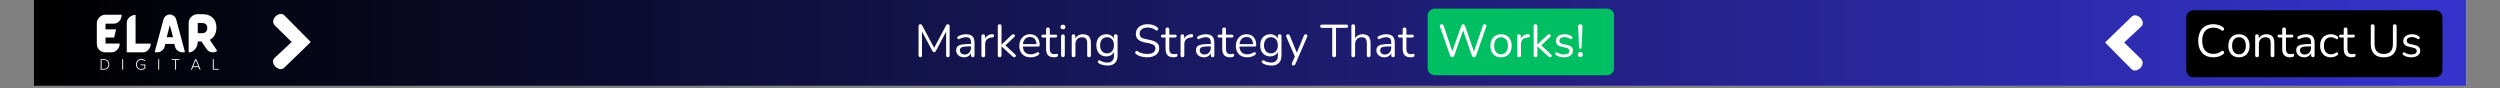 <svg xmlns="http://www.w3.org/2000/svg" xmlns:xlink="http://www.w3.org/1999/xlink" width="1360" viewBox="0 0 1020 36" height="48" preserveAspectRatio="xMidYMid meet"><rect x="0" y="0" width="1020" height="36" fill="#808080" stroke="none"/><defs><g></g><clipPath id="5a32463d37"><path d="M 13.785 0 L 1006.215 0 L 1006.215 35.027 L 13.785 35.027 Z M 13.785 0 " clip-rule="nonzero"></path></clipPath><linearGradient x1="0" gradientTransform="matrix(0.73, 0, 0, 0.73, 13.784, 0)" y1="24" x2="1360" gradientUnits="userSpaceOnUse" y2="24" id="c779d69ff1"><stop stop-opacity="1" stop-color="rgb(0%, 0%, 0%)" offset="0"></stop><stop stop-opacity="1" stop-color="rgb(0.081%, 0.078%, 0.313%)" offset="0.004"></stop><stop stop-opacity="1" stop-color="rgb(0.162%, 0.156%, 0.627%)" offset="0.008"></stop><stop stop-opacity="1" stop-color="rgb(0.243%, 0.233%, 0.941%)" offset="0.012"></stop><stop stop-opacity="1" stop-color="rgb(0.323%, 0.311%, 1.256%)" offset="0.016"></stop><stop stop-opacity="1" stop-color="rgb(0.404%, 0.389%, 1.569%)" offset="0.02"></stop><stop stop-opacity="1" stop-color="rgb(0.487%, 0.468%, 1.883%)" offset="0.023"></stop><stop stop-opacity="1" stop-color="rgb(0.568%, 0.546%, 2.197%)" offset="0.027"></stop><stop stop-opacity="1" stop-color="rgb(0.648%, 0.624%, 2.512%)" offset="0.031"></stop><stop stop-opacity="1" stop-color="rgb(0.729%, 0.702%, 2.826%)" offset="0.035"></stop><stop stop-opacity="1" stop-color="rgb(0.812%, 0.78%, 3.14%)" offset="0.039"></stop><stop stop-opacity="1" stop-color="rgb(0.893%, 0.858%, 3.453%)" offset="0.043"></stop><stop stop-opacity="1" stop-color="rgb(0.974%, 0.937%, 3.767%)" offset="0.047"></stop><stop stop-opacity="1" stop-color="rgb(1.054%, 1.015%, 4.082%)" offset="0.051"></stop><stop stop-opacity="1" stop-color="rgb(1.137%, 1.093%, 4.396%)" offset="0.055"></stop><stop stop-opacity="1" stop-color="rgb(1.218%, 1.17%, 4.71%)" offset="0.059"></stop><stop stop-opacity="1" stop-color="rgb(1.299%, 1.25%, 5.025%)" offset="0.062"></stop><stop stop-opacity="1" stop-color="rgb(1.379%, 1.328%, 5.338%)" offset="0.066"></stop><stop stop-opacity="1" stop-color="rgb(1.462%, 1.405%, 5.652%)" offset="0.07"></stop><stop stop-opacity="1" stop-color="rgb(1.543%, 1.483%, 5.966%)" offset="0.074"></stop><stop stop-opacity="1" stop-color="rgb(1.624%, 1.561%, 6.281%)" offset="0.078"></stop><stop stop-opacity="1" stop-color="rgb(1.704%, 1.639%, 6.595%)" offset="0.082"></stop><stop stop-opacity="1" stop-color="rgb(1.787%, 1.718%, 6.909%)" offset="0.086"></stop><stop stop-opacity="1" stop-color="rgb(1.868%, 1.796%, 7.222%)" offset="0.09"></stop><stop stop-opacity="1" stop-color="rgb(1.949%, 1.874%, 7.536%)" offset="0.094"></stop><stop stop-opacity="1" stop-color="rgb(2.029%, 1.952%, 7.851%)" offset="0.098"></stop><stop stop-opacity="1" stop-color="rgb(2.112%, 2.031%, 8.165%)" offset="0.102"></stop><stop stop-opacity="1" stop-color="rgb(2.193%, 2.109%, 8.479%)" offset="0.105"></stop><stop stop-opacity="1" stop-color="rgb(2.274%, 2.187%, 8.794%)" offset="0.109"></stop><stop stop-opacity="1" stop-color="rgb(2.354%, 2.264%, 9.106%)" offset="0.113"></stop><stop stop-opacity="1" stop-color="rgb(2.437%, 2.342%, 9.421%)" offset="0.117"></stop><stop stop-opacity="1" stop-color="rgb(2.518%, 2.42%, 9.735%)" offset="0.121"></stop><stop stop-opacity="1" stop-color="rgb(2.599%, 2.499%, 10.049%)" offset="0.125"></stop><stop stop-opacity="1" stop-color="rgb(2.679%, 2.577%, 10.364%)" offset="0.129"></stop><stop stop-opacity="1" stop-color="rgb(2.762%, 2.655%, 10.678%)" offset="0.133"></stop><stop stop-opacity="1" stop-color="rgb(2.843%, 2.733%, 10.991%)" offset="0.137"></stop><stop stop-opacity="1" stop-color="rgb(2.924%, 2.812%, 11.305%)" offset="0.141"></stop><stop stop-opacity="1" stop-color="rgb(3.004%, 2.89%, 11.62%)" offset="0.145"></stop><stop stop-opacity="1" stop-color="rgb(3.087%, 2.968%, 11.934%)" offset="0.148"></stop><stop stop-opacity="1" stop-color="rgb(3.168%, 3.046%, 12.247%)" offset="0.152"></stop><stop stop-opacity="1" stop-color="rgb(3.249%, 3.123%, 12.561%)" offset="0.156"></stop><stop stop-opacity="1" stop-color="rgb(3.329%, 3.201%, 12.875%)" offset="0.16"></stop><stop stop-opacity="1" stop-color="rgb(3.412%, 3.281%, 13.19%)" offset="0.164"></stop><stop stop-opacity="1" stop-color="rgb(3.493%, 3.358%, 13.504%)" offset="0.168"></stop><stop stop-opacity="1" stop-color="rgb(3.574%, 3.436%, 13.818%)" offset="0.172"></stop><stop stop-opacity="1" stop-color="rgb(3.654%, 3.514%, 14.131%)" offset="0.176"></stop><stop stop-opacity="1" stop-color="rgb(3.737%, 3.593%, 14.445%)" offset="0.18"></stop><stop stop-opacity="1" stop-color="rgb(3.818%, 3.671%, 14.76%)" offset="0.184"></stop><stop stop-opacity="1" stop-color="rgb(3.899%, 3.749%, 15.074%)" offset="0.188"></stop><stop stop-opacity="1" stop-color="rgb(3.979%, 3.827%, 15.388%)" offset="0.191"></stop><stop stop-opacity="1" stop-color="rgb(4.062%, 3.905%, 15.703%)" offset="0.195"></stop><stop stop-opacity="1" stop-color="rgb(4.143%, 3.983%, 16.016%)" offset="0.199"></stop><stop stop-opacity="1" stop-color="rgb(4.224%, 4.062%, 16.33%)" offset="0.203"></stop><stop stop-opacity="1" stop-color="rgb(4.305%, 4.14%, 16.644%)" offset="0.207"></stop><stop stop-opacity="1" stop-color="rgb(4.387%, 4.218%, 16.959%)" offset="0.211"></stop><stop stop-opacity="1" stop-color="rgb(4.468%, 4.295%, 17.273%)" offset="0.215"></stop><stop stop-opacity="1" stop-color="rgb(4.549%, 4.375%, 17.587%)" offset="0.219"></stop><stop stop-opacity="1" stop-color="rgb(4.63%, 4.453%, 17.9%)" offset="0.223"></stop><stop stop-opacity="1" stop-color="rgb(4.712%, 4.53%, 18.214%)" offset="0.227"></stop><stop stop-opacity="1" stop-color="rgb(4.793%, 4.608%, 18.529%)" offset="0.23"></stop><stop stop-opacity="1" stop-color="rgb(4.874%, 4.686%, 18.843%)" offset="0.234"></stop><stop stop-opacity="1" stop-color="rgb(4.955%, 4.764%, 19.157%)" offset="0.238"></stop><stop stop-opacity="1" stop-color="rgb(5.037%, 4.843%, 19.472%)" offset="0.242"></stop><stop stop-opacity="1" stop-color="rgb(5.118%, 4.921%, 19.785%)" offset="0.246"></stop><stop stop-opacity="1" stop-color="rgb(5.199%, 4.999%, 20.099%)" offset="0.25"></stop><stop stop-opacity="1" stop-color="rgb(5.28%, 5.077%, 20.413%)" offset="0.254"></stop><stop stop-opacity="1" stop-color="rgb(5.362%, 5.156%, 20.728%)" offset="0.258"></stop><stop stop-opacity="1" stop-color="rgb(5.443%, 5.234%, 21.042%)" offset="0.262"></stop><stop stop-opacity="1" stop-color="rgb(5.524%, 5.312%, 21.356%)" offset="0.266"></stop><stop stop-opacity="1" stop-color="rgb(5.605%, 5.389%, 21.669%)" offset="0.27"></stop><stop stop-opacity="1" stop-color="rgb(5.687%, 5.467%, 21.983%)" offset="0.273"></stop><stop stop-opacity="1" stop-color="rgb(5.768%, 5.545%, 22.298%)" offset="0.277"></stop><stop stop-opacity="1" stop-color="rgb(5.849%, 5.624%, 22.612%)" offset="0.281"></stop><stop stop-opacity="1" stop-color="rgb(5.93%, 5.702%, 22.925%)" offset="0.285"></stop><stop stop-opacity="1" stop-color="rgb(6.012%, 5.78%, 23.239%)" offset="0.289"></stop><stop stop-opacity="1" stop-color="rgb(6.093%, 5.858%, 23.553%)" offset="0.293"></stop><stop stop-opacity="1" stop-color="rgb(6.174%, 5.937%, 23.868%)" offset="0.297"></stop><stop stop-opacity="1" stop-color="rgb(6.255%, 6.015%, 24.182%)" offset="0.301"></stop><stop stop-opacity="1" stop-color="rgb(6.337%, 6.093%, 24.496%)" offset="0.305"></stop><stop stop-opacity="1" stop-color="rgb(6.418%, 6.171%, 24.809%)" offset="0.309"></stop><stop stop-opacity="1" stop-color="rgb(6.499%, 6.248%, 25.124%)" offset="0.312"></stop><stop stop-opacity="1" stop-color="rgb(6.58%, 6.326%, 25.438%)" offset="0.316"></stop><stop stop-opacity="1" stop-color="rgb(6.662%, 6.406%, 25.752%)" offset="0.32"></stop><stop stop-opacity="1" stop-color="rgb(6.743%, 6.483%, 26.067%)" offset="0.324"></stop><stop stop-opacity="1" stop-color="rgb(6.824%, 6.561%, 26.381%)" offset="0.328"></stop><stop stop-opacity="1" stop-color="rgb(6.905%, 6.639%, 26.694%)" offset="0.332"></stop><stop stop-opacity="1" stop-color="rgb(6.987%, 6.718%, 27.008%)" offset="0.336"></stop><stop stop-opacity="1" stop-color="rgb(7.068%, 6.796%, 27.322%)" offset="0.34"></stop><stop stop-opacity="1" stop-color="rgb(7.149%, 6.874%, 27.637%)" offset="0.344"></stop><stop stop-opacity="1" stop-color="rgb(7.23%, 6.952%, 27.951%)" offset="0.348"></stop><stop stop-opacity="1" stop-color="rgb(7.312%, 7.03%, 28.265%)" offset="0.352"></stop><stop stop-opacity="1" stop-color="rgb(7.393%, 7.108%, 28.578%)" offset="0.355"></stop><stop stop-opacity="1" stop-color="rgb(7.474%, 7.187%, 28.893%)" offset="0.359"></stop><stop stop-opacity="1" stop-color="rgb(7.555%, 7.265%, 29.207%)" offset="0.363"></stop><stop stop-opacity="1" stop-color="rgb(7.637%, 7.343%, 29.521%)" offset="0.367"></stop><stop stop-opacity="1" stop-color="rgb(7.718%, 7.42%, 29.836%)" offset="0.371"></stop><stop stop-opacity="1" stop-color="rgb(7.799%, 7.5%, 30.15%)" offset="0.375"></stop><stop stop-opacity="1" stop-color="rgb(7.88%, 7.578%, 30.463%)" offset="0.379"></stop><stop stop-opacity="1" stop-color="rgb(7.962%, 7.655%, 30.777%)" offset="0.383"></stop><stop stop-opacity="1" stop-color="rgb(8.043%, 7.733%, 31.091%)" offset="0.387"></stop><stop stop-opacity="1" stop-color="rgb(8.124%, 7.811%, 31.406%)" offset="0.391"></stop><stop stop-opacity="1" stop-color="rgb(8.205%, 7.889%, 31.72%)" offset="0.395"></stop><stop stop-opacity="1" stop-color="rgb(8.287%, 7.968%, 32.034%)" offset="0.398"></stop><stop stop-opacity="1" stop-color="rgb(8.368%, 8.046%, 32.347%)" offset="0.402"></stop><stop stop-opacity="1" stop-color="rgb(8.449%, 8.124%, 32.661%)" offset="0.406"></stop><stop stop-opacity="1" stop-color="rgb(8.53%, 8.202%, 32.976%)" offset="0.41"></stop><stop stop-opacity="1" stop-color="rgb(8.612%, 8.281%, 33.29%)" offset="0.414"></stop><stop stop-opacity="1" stop-color="rgb(8.693%, 8.359%, 33.603%)" offset="0.418"></stop><stop stop-opacity="1" stop-color="rgb(8.774%, 8.437%, 33.917%)" offset="0.422"></stop><stop stop-opacity="1" stop-color="rgb(8.855%, 8.514%, 34.232%)" offset="0.426"></stop><stop stop-opacity="1" stop-color="rgb(8.937%, 8.592%, 34.546%)" offset="0.43"></stop><stop stop-opacity="1" stop-color="rgb(9.018%, 8.67%, 34.86%)" offset="0.434"></stop><stop stop-opacity="1" stop-color="rgb(9.099%, 8.749%, 35.175%)" offset="0.438"></stop><stop stop-opacity="1" stop-color="rgb(9.18%, 8.827%, 35.487%)" offset="0.441"></stop><stop stop-opacity="1" stop-color="rgb(9.262%, 8.905%, 35.802%)" offset="0.445"></stop><stop stop-opacity="1" stop-color="rgb(9.343%, 8.983%, 36.116%)" offset="0.449"></stop><stop stop-opacity="1" stop-color="rgb(9.424%, 9.062%, 36.43%)" offset="0.453"></stop><stop stop-opacity="1" stop-color="rgb(9.505%, 9.14%, 36.745%)" offset="0.457"></stop><stop stop-opacity="1" stop-color="rgb(9.587%, 9.218%, 37.059%)" offset="0.461"></stop><stop stop-opacity="1" stop-color="rgb(9.668%, 9.296%, 37.372%)" offset="0.465"></stop><stop stop-opacity="1" stop-color="rgb(9.749%, 9.373%, 37.686%)" offset="0.469"></stop><stop stop-opacity="1" stop-color="rgb(9.83%, 9.451%, 38%)" offset="0.473"></stop><stop stop-opacity="1" stop-color="rgb(9.912%, 9.531%, 38.315%)" offset="0.477"></stop><stop stop-opacity="1" stop-color="rgb(9.993%, 9.608%, 38.629%)" offset="0.48"></stop><stop stop-opacity="1" stop-color="rgb(10.074%, 9.686%, 38.943%)" offset="0.484"></stop><stop stop-opacity="1" stop-color="rgb(10.155%, 9.764%, 39.256%)" offset="0.488"></stop><stop stop-opacity="1" stop-color="rgb(10.237%, 9.843%, 39.571%)" offset="0.492"></stop><stop stop-opacity="1" stop-color="rgb(10.318%, 9.921%, 39.885%)" offset="0.496"></stop><stop stop-opacity="1" stop-color="rgb(10.399%, 9.999%, 40.199%)" offset="0.5"></stop><stop stop-opacity="1" stop-color="rgb(10.48%, 10.077%, 40.514%)" offset="0.504"></stop><stop stop-opacity="1" stop-color="rgb(10.562%, 10.155%, 40.828%)" offset="0.508"></stop><stop stop-opacity="1" stop-color="rgb(10.643%, 10.233%, 41.141%)" offset="0.512"></stop><stop stop-opacity="1" stop-color="rgb(10.724%, 10.312%, 41.455%)" offset="0.516"></stop><stop stop-opacity="1" stop-color="rgb(10.805%, 10.39%, 41.769%)" offset="0.52"></stop><stop stop-opacity="1" stop-color="rgb(10.887%, 10.468%, 42.084%)" offset="0.523"></stop><stop stop-opacity="1" stop-color="rgb(10.968%, 10.545%, 42.398%)" offset="0.527"></stop><stop stop-opacity="1" stop-color="rgb(11.049%, 10.625%, 42.712%)" offset="0.531"></stop><stop stop-opacity="1" stop-color="rgb(11.13%, 10.703%, 43.025%)" offset="0.535"></stop><stop stop-opacity="1" stop-color="rgb(11.212%, 10.78%, 43.34%)" offset="0.539"></stop><stop stop-opacity="1" stop-color="rgb(11.293%, 10.858%, 43.654%)" offset="0.543"></stop><stop stop-opacity="1" stop-color="rgb(11.374%, 10.936%, 43.968%)" offset="0.547"></stop><stop stop-opacity="1" stop-color="rgb(11.455%, 11.014%, 44.283%)" offset="0.551"></stop><stop stop-opacity="1" stop-color="rgb(11.537%, 11.093%, 44.597%)" offset="0.555"></stop><stop stop-opacity="1" stop-color="rgb(11.618%, 11.171%, 44.91%)" offset="0.559"></stop><stop stop-opacity="1" stop-color="rgb(11.699%, 11.249%, 45.224%)" offset="0.562"></stop><stop stop-opacity="1" stop-color="rgb(11.78%, 11.327%, 45.538%)" offset="0.566"></stop><stop stop-opacity="1" stop-color="rgb(11.862%, 11.406%, 45.853%)" offset="0.57"></stop><stop stop-opacity="1" stop-color="rgb(11.943%, 11.484%, 46.165%)" offset="0.574"></stop><stop stop-opacity="1" stop-color="rgb(12.024%, 11.562%, 46.48%)" offset="0.578"></stop><stop stop-opacity="1" stop-color="rgb(12.105%, 11.639%, 46.794%)" offset="0.582"></stop><stop stop-opacity="1" stop-color="rgb(12.187%, 11.717%, 47.108%)" offset="0.586"></stop><stop stop-opacity="1" stop-color="rgb(12.268%, 11.795%, 47.423%)" offset="0.59"></stop><stop stop-opacity="1" stop-color="rgb(12.349%, 11.874%, 47.737%)" offset="0.594"></stop><stop stop-opacity="1" stop-color="rgb(12.43%, 11.952%, 48.05%)" offset="0.598"></stop><stop stop-opacity="1" stop-color="rgb(12.512%, 12.03%, 48.364%)" offset="0.602"></stop><stop stop-opacity="1" stop-color="rgb(12.593%, 12.108%, 48.679%)" offset="0.605"></stop><stop stop-opacity="1" stop-color="rgb(12.674%, 12.187%, 48.993%)" offset="0.609"></stop><stop stop-opacity="1" stop-color="rgb(12.755%, 12.265%, 49.307%)" offset="0.613"></stop><stop stop-opacity="1" stop-color="rgb(12.837%, 12.343%, 49.622%)" offset="0.617"></stop><stop stop-opacity="1" stop-color="rgb(12.918%, 12.421%, 49.934%)" offset="0.621"></stop><stop stop-opacity="1" stop-color="rgb(12.999%, 12.498%, 50.249%)" offset="0.625"></stop><stop stop-opacity="1" stop-color="rgb(13.08%, 12.576%, 50.563%)" offset="0.629"></stop><stop stop-opacity="1" stop-color="rgb(13.162%, 12.656%, 50.877%)" offset="0.633"></stop><stop stop-opacity="1" stop-color="rgb(13.243%, 12.733%, 51.192%)" offset="0.637"></stop><stop stop-opacity="1" stop-color="rgb(13.324%, 12.811%, 51.506%)" offset="0.641"></stop><stop stop-opacity="1" stop-color="rgb(13.405%, 12.889%, 51.819%)" offset="0.645"></stop><stop stop-opacity="1" stop-color="rgb(13.487%, 12.968%, 52.133%)" offset="0.648"></stop><stop stop-opacity="1" stop-color="rgb(13.568%, 13.046%, 52.448%)" offset="0.652"></stop><stop stop-opacity="1" stop-color="rgb(13.649%, 13.124%, 52.762%)" offset="0.656"></stop><stop stop-opacity="1" stop-color="rgb(13.73%, 13.202%, 53.076%)" offset="0.66"></stop><stop stop-opacity="1" stop-color="rgb(13.812%, 13.28%, 53.391%)" offset="0.664"></stop><stop stop-opacity="1" stop-color="rgb(13.893%, 13.358%, 53.703%)" offset="0.668"></stop><stop stop-opacity="1" stop-color="rgb(13.974%, 13.437%, 54.018%)" offset="0.672"></stop><stop stop-opacity="1" stop-color="rgb(14.055%, 13.515%, 54.332%)" offset="0.676"></stop><stop stop-opacity="1" stop-color="rgb(14.137%, 13.593%, 54.646%)" offset="0.68"></stop><stop stop-opacity="1" stop-color="rgb(14.218%, 13.67%, 54.961%)" offset="0.684"></stop><stop stop-opacity="1" stop-color="rgb(14.299%, 13.75%, 55.275%)" offset="0.688"></stop><stop stop-opacity="1" stop-color="rgb(14.38%, 13.828%, 55.588%)" offset="0.691"></stop><stop stop-opacity="1" stop-color="rgb(14.462%, 13.905%, 55.902%)" offset="0.695"></stop><stop stop-opacity="1" stop-color="rgb(14.543%, 13.983%, 56.216%)" offset="0.699"></stop><stop stop-opacity="1" stop-color="rgb(14.624%, 14.061%, 56.531%)" offset="0.703"></stop><stop stop-opacity="1" stop-color="rgb(14.705%, 14.139%, 56.844%)" offset="0.707"></stop><stop stop-opacity="1" stop-color="rgb(14.787%, 14.218%, 57.158%)" offset="0.711"></stop><stop stop-opacity="1" stop-color="rgb(14.868%, 14.296%, 57.472%)" offset="0.715"></stop><stop stop-opacity="1" stop-color="rgb(14.949%, 14.374%, 57.787%)" offset="0.719"></stop><stop stop-opacity="1" stop-color="rgb(15.03%, 14.452%, 58.101%)" offset="0.723"></stop><stop stop-opacity="1" stop-color="rgb(15.112%, 14.531%, 58.415%)" offset="0.727"></stop><stop stop-opacity="1" stop-color="rgb(15.193%, 14.609%, 58.728%)" offset="0.73"></stop><stop stop-opacity="1" stop-color="rgb(15.274%, 14.687%, 59.042%)" offset="0.734"></stop><stop stop-opacity="1" stop-color="rgb(15.355%, 14.764%, 59.357%)" offset="0.738"></stop><stop stop-opacity="1" stop-color="rgb(15.437%, 14.842%, 59.671%)" offset="0.742"></stop><stop stop-opacity="1" stop-color="rgb(15.518%, 14.92%, 59.985%)" offset="0.746"></stop><stop stop-opacity="1" stop-color="rgb(15.599%, 14.999%, 60.3%)" offset="0.75"></stop><stop stop-opacity="1" stop-color="rgb(15.68%, 15.077%, 60.612%)" offset="0.754"></stop><stop stop-opacity="1" stop-color="rgb(15.762%, 15.155%, 60.927%)" offset="0.758"></stop><stop stop-opacity="1" stop-color="rgb(15.843%, 15.233%, 61.241%)" offset="0.762"></stop><stop stop-opacity="1" stop-color="rgb(15.924%, 15.312%, 61.555%)" offset="0.766"></stop><stop stop-opacity="1" stop-color="rgb(16.005%, 15.39%, 61.87%)" offset="0.77"></stop><stop stop-opacity="1" stop-color="rgb(16.087%, 15.468%, 62.184%)" offset="0.773"></stop><stop stop-opacity="1" stop-color="rgb(16.168%, 15.546%, 62.497%)" offset="0.777"></stop><stop stop-opacity="1" stop-color="rgb(16.249%, 15.623%, 62.811%)" offset="0.781"></stop><stop stop-opacity="1" stop-color="rgb(16.33%, 15.701%, 63.126%)" offset="0.785"></stop><stop stop-opacity="1" stop-color="rgb(16.412%, 15.781%, 63.44%)" offset="0.789"></stop><stop stop-opacity="1" stop-color="rgb(16.493%, 15.858%, 63.754%)" offset="0.793"></stop><stop stop-opacity="1" stop-color="rgb(16.574%, 15.936%, 64.069%)" offset="0.797"></stop><stop stop-opacity="1" stop-color="rgb(16.655%, 16.014%, 64.381%)" offset="0.801"></stop><stop stop-opacity="1" stop-color="rgb(16.737%, 16.093%, 64.696%)" offset="0.805"></stop><stop stop-opacity="1" stop-color="rgb(16.818%, 16.171%, 65.01%)" offset="0.809"></stop><stop stop-opacity="1" stop-color="rgb(16.899%, 16.249%, 65.324%)" offset="0.812"></stop><stop stop-opacity="1" stop-color="rgb(16.98%, 16.327%, 65.639%)" offset="0.816"></stop><stop stop-opacity="1" stop-color="rgb(17.062%, 16.405%, 65.953%)" offset="0.82"></stop><stop stop-opacity="1" stop-color="rgb(17.143%, 16.483%, 66.266%)" offset="0.824"></stop><stop stop-opacity="1" stop-color="rgb(17.224%, 16.562%, 66.58%)" offset="0.828"></stop><stop stop-opacity="1" stop-color="rgb(17.305%, 16.64%, 66.895%)" offset="0.832"></stop><stop stop-opacity="1" stop-color="rgb(17.387%, 16.718%, 67.209%)" offset="0.836"></stop><stop stop-opacity="1" stop-color="rgb(17.468%, 16.795%, 67.522%)" offset="0.84"></stop><stop stop-opacity="1" stop-color="rgb(17.549%, 16.875%, 67.836%)" offset="0.844"></stop><stop stop-opacity="1" stop-color="rgb(17.63%, 16.953%, 68.15%)" offset="0.848"></stop><stop stop-opacity="1" stop-color="rgb(17.712%, 17.03%, 68.465%)" offset="0.852"></stop><stop stop-opacity="1" stop-color="rgb(17.793%, 17.108%, 68.779%)" offset="0.855"></stop><stop stop-opacity="1" stop-color="rgb(17.874%, 17.186%, 69.093%)" offset="0.859"></stop><stop stop-opacity="1" stop-color="rgb(17.955%, 17.264%, 69.406%)" offset="0.863"></stop><stop stop-opacity="1" stop-color="rgb(18.037%, 17.343%, 69.72%)" offset="0.867"></stop><stop stop-opacity="1" stop-color="rgb(18.118%, 17.421%, 70.035%)" offset="0.871"></stop><stop stop-opacity="1" stop-color="rgb(18.199%, 17.499%, 70.349%)" offset="0.875"></stop><stop stop-opacity="1" stop-color="rgb(18.28%, 17.577%, 70.663%)" offset="0.879"></stop><stop stop-opacity="1" stop-color="rgb(18.362%, 17.656%, 70.978%)" offset="0.883"></stop><stop stop-opacity="1" stop-color="rgb(18.443%, 17.734%, 71.291%)" offset="0.887"></stop><stop stop-opacity="1" stop-color="rgb(18.524%, 17.812%, 71.605%)" offset="0.891"></stop><stop stop-opacity="1" stop-color="rgb(18.605%, 17.889%, 71.919%)" offset="0.895"></stop><stop stop-opacity="1" stop-color="rgb(18.687%, 17.967%, 72.234%)" offset="0.898"></stop><stop stop-opacity="1" stop-color="rgb(18.768%, 18.045%, 72.548%)" offset="0.902"></stop><stop stop-opacity="1" stop-color="rgb(18.849%, 18.124%, 72.862%)" offset="0.906"></stop><stop stop-opacity="1" stop-color="rgb(18.93%, 18.202%, 73.175%)" offset="0.91"></stop><stop stop-opacity="1" stop-color="rgb(19.012%, 18.28%, 73.489%)" offset="0.914"></stop><stop stop-opacity="1" stop-color="rgb(19.093%, 18.358%, 73.804%)" offset="0.918"></stop><stop stop-opacity="1" stop-color="rgb(19.174%, 18.437%, 74.118%)" offset="0.922"></stop><stop stop-opacity="1" stop-color="rgb(19.255%, 18.515%, 74.432%)" offset="0.926"></stop><stop stop-opacity="1" stop-color="rgb(19.337%, 18.593%, 74.747%)" offset="0.93"></stop><stop stop-opacity="1" stop-color="rgb(19.418%, 18.671%, 75.06%)" offset="0.934"></stop><stop stop-opacity="1" stop-color="rgb(19.499%, 18.748%, 75.374%)" offset="0.938"></stop><stop stop-opacity="1" stop-color="rgb(19.58%, 18.826%, 75.688%)" offset="0.941"></stop><stop stop-opacity="1" stop-color="rgb(19.662%, 18.906%, 76.003%)" offset="0.945"></stop><stop stop-opacity="1" stop-color="rgb(19.743%, 18.983%, 76.317%)" offset="0.949"></stop><stop stop-opacity="1" stop-color="rgb(19.824%, 19.061%, 76.631%)" offset="0.953"></stop><stop stop-opacity="1" stop-color="rgb(19.905%, 19.139%, 76.944%)" offset="0.957"></stop><stop stop-opacity="1" stop-color="rgb(19.987%, 19.218%, 77.258%)" offset="0.961"></stop><stop stop-opacity="1" stop-color="rgb(20.068%, 19.296%, 77.573%)" offset="0.965"></stop><stop stop-opacity="1" stop-color="rgb(20.149%, 19.374%, 77.887%)" offset="0.969"></stop><stop stop-opacity="1" stop-color="rgb(20.23%, 19.452%, 78.2%)" offset="0.973"></stop><stop stop-opacity="1" stop-color="rgb(20.311%, 19.53%, 78.514%)" offset="0.977"></stop><stop stop-opacity="1" stop-color="rgb(20.392%, 19.608%, 78.828%)" offset="0.98"></stop><stop stop-opacity="1" stop-color="rgb(20.474%, 19.687%, 79.143%)" offset="0.984"></stop><stop stop-opacity="1" stop-color="rgb(20.555%, 19.765%, 79.457%)" offset="0.988"></stop><stop stop-opacity="1" stop-color="rgb(20.636%, 19.843%, 79.771%)" offset="0.992"></stop><stop stop-opacity="1" stop-color="rgb(20.717%, 19.92%, 80.084%)" offset="0.996"></stop><stop stop-opacity="1" stop-color="rgb(20.799%, 20%, 80.399%)" offset="1"></stop></linearGradient><clipPath id="c17a2d7deb"><path d="M 111 5 L 126.504 5 L 126.504 29 L 111 29 Z M 111 5 " clip-rule="nonzero"></path></clipPath><clipPath id="cf39e3cb4e"><path d="M 859.156 6 L 875 6 L 875 29 L 859.156 29 Z M 859.156 6 " clip-rule="nonzero"></path></clipPath><clipPath id="ca24eb7203"><path d="M 582.473 3.504 L 658.645 3.504 L 658.645 30.699 L 582.473 30.699 Z M 582.473 3.504 " clip-rule="nonzero"></path></clipPath><clipPath id="cce5cb7f3d"><path d="M 585.391 3.504 L 655.668 3.504 C 657.281 3.504 658.586 4.809 658.586 6.422 L 658.586 27.781 C 658.586 29.391 657.281 30.699 655.668 30.699 L 585.391 30.699 C 583.781 30.699 582.473 29.391 582.473 27.781 L 582.473 6.422 C 582.473 4.809 583.781 3.504 585.391 3.504 Z M 585.391 3.504 " clip-rule="nonzero"></path></clipPath><clipPath id="2d657c285d"><path d="M 891.992 4.191 L 996.629 4.191 L 996.629 31.523 L 891.992 31.523 Z M 891.992 4.191 " clip-rule="nonzero"></path></clipPath><clipPath id="bdc005522d"><path d="M 894.914 4.191 L 993.605 4.191 C 995.219 4.191 996.527 5.5 996.527 7.109 L 996.527 28.605 C 996.527 30.219 995.219 31.523 993.605 31.523 L 894.914 31.523 C 893.301 31.523 891.992 30.219 891.992 28.605 L 891.992 7.109 C 891.992 5.5 893.301 4.191 894.914 4.191 Z M 894.914 4.191 " clip-rule="nonzero"></path></clipPath></defs><g clip-path="url(#5a32463d37)"><path fill="#ffffff" d="M 13.785 0 L 1006.215 0 L 1006.215 35.027 L 13.785 35.027 Z M 13.785 0 " fill-opacity="1" fill-rule="nonzero"></path><path fill="url(#c779d69ff1)" d="M 13.785 0 L 13.785 35.027 L 1006.215 35.027 L 1006.215 0 Z M 13.785 0 " fill-rule="nonzero"></path></g><g clip-path="url(#c17a2d7deb)"><path fill="#ffffff" d="M 126.789 17.133 L 116.051 6.289 C 113.98 4.191 109.719 8.066 112.219 10.504 L 119.012 17.133 L 112 23.652 C 109.863 25.637 113.82 29.711 115.941 27.648 Z M 126.789 17.133 " fill-opacity="1" fill-rule="nonzero"></path></g><g clip-path="url(#cf39e3cb4e)"><path fill="#ffffff" d="M 858.871 17.332 L 869.605 28.176 C 871.68 30.27 875.938 26.395 873.441 23.957 L 866.648 17.332 L 873.66 10.812 C 875.797 8.828 871.84 4.754 869.715 6.812 Z M 858.871 17.332 " fill-opacity="1" fill-rule="nonzero"></path></g><g clip-path="url(#ca24eb7203)"><g clip-path="url(#cce5cb7f3d)"><path fill="#00bf63" d="M 582.473 3.504 L 658.539 3.504 L 658.539 30.699 L 582.473 30.699 Z M 582.473 3.504 " fill-opacity="1" fill-rule="nonzero"></path></g></g><g fill="#ffffff" fill-opacity="1"><g transform="translate(373.116, 23.214)"><g><path d="M 2.375 0.125 C 2.145 0.125 1.969 0.062 1.844 -0.062 C 1.719 -0.195 1.656 -0.379 1.656 -0.609 L 1.656 -12.562 C 1.656 -12.812 1.719 -13 1.844 -13.125 C 1.969 -13.25 2.145 -13.312 2.375 -13.312 C 2.57 -13.312 2.727 -13.27 2.844 -13.188 C 2.969 -13.102 3.078 -12.969 3.172 -12.781 L 8.297 -3.141 L 7.734 -3.141 L 12.844 -12.781 C 12.938 -12.969 13.039 -13.102 13.156 -13.188 C 13.27 -13.27 13.43 -13.312 13.641 -13.312 C 13.848 -13.312 14.016 -13.25 14.141 -13.125 C 14.266 -13 14.328 -12.812 14.328 -12.562 L 14.328 -0.609 C 14.328 -0.379 14.27 -0.195 14.156 -0.062 C 14.039 0.062 13.863 0.125 13.625 0.125 C 13.395 0.125 13.219 0.062 13.094 -0.062 C 12.969 -0.195 12.906 -0.379 12.906 -0.609 L 12.906 -11.125 L 13.359 -11.125 L 8.688 -2.359 C 8.602 -2.191 8.516 -2.07 8.422 -2 C 8.328 -1.938 8.191 -1.906 8.016 -1.906 C 7.836 -1.906 7.695 -1.941 7.594 -2.016 C 7.5 -2.086 7.414 -2.203 7.344 -2.359 L 2.609 -11.141 L 3.062 -11.141 L 3.062 -0.609 C 3.062 -0.379 3 -0.195 2.875 -0.062 C 2.758 0.062 2.594 0.125 2.375 0.125 Z M 2.375 0.125 "></path></g></g></g><g fill="#ffffff" fill-opacity="1"><g transform="translate(389.091, 23.214)"><g><path d="M 4.281 0.172 C 3.656 0.172 3.098 0.051 2.609 -0.188 C 2.117 -0.438 1.727 -0.77 1.438 -1.188 C 1.156 -1.613 1.016 -2.086 1.016 -2.609 C 1.016 -3.285 1.18 -3.816 1.516 -4.203 C 1.859 -4.586 2.426 -4.859 3.219 -5.016 C 4.008 -5.18 5.094 -5.266 6.469 -5.266 L 7.312 -5.266 L 7.312 -4.281 L 6.484 -4.281 C 5.473 -4.281 4.676 -4.234 4.094 -4.141 C 3.52 -4.047 3.117 -3.883 2.891 -3.656 C 2.66 -3.438 2.547 -3.117 2.547 -2.703 C 2.547 -2.191 2.723 -1.773 3.078 -1.453 C 3.43 -1.129 3.91 -0.969 4.516 -0.969 C 5.016 -0.969 5.453 -1.086 5.828 -1.328 C 6.211 -1.566 6.516 -1.891 6.734 -2.297 C 6.953 -2.711 7.062 -3.188 7.062 -3.719 L 7.062 -5.844 C 7.062 -6.613 6.906 -7.172 6.594 -7.516 C 6.281 -7.859 5.77 -8.031 5.062 -8.031 C 4.625 -8.031 4.188 -7.973 3.75 -7.859 C 3.32 -7.754 2.863 -7.578 2.375 -7.328 C 2.195 -7.234 2.047 -7.203 1.922 -7.234 C 1.797 -7.266 1.695 -7.332 1.625 -7.438 C 1.551 -7.539 1.504 -7.656 1.484 -7.781 C 1.473 -7.914 1.504 -8.047 1.578 -8.172 C 1.648 -8.297 1.758 -8.395 1.906 -8.469 C 2.457 -8.738 3 -8.938 3.531 -9.062 C 4.062 -9.188 4.57 -9.25 5.062 -9.25 C 5.844 -9.25 6.488 -9.117 7 -8.859 C 7.52 -8.609 7.898 -8.223 8.141 -7.703 C 8.391 -7.191 8.516 -6.531 8.516 -5.719 L 8.516 -0.656 C 8.516 -0.406 8.457 -0.211 8.344 -0.078 C 8.227 0.055 8.055 0.125 7.828 0.125 C 7.586 0.125 7.406 0.055 7.281 -0.078 C 7.156 -0.211 7.094 -0.406 7.094 -0.656 L 7.094 -2.109 L 7.266 -2.109 C 7.172 -1.641 6.984 -1.234 6.703 -0.891 C 6.422 -0.555 6.07 -0.297 5.656 -0.109 C 5.25 0.078 4.789 0.172 4.281 0.172 Z M 4.281 0.172 "></path></g></g></g><g fill="#ffffff" fill-opacity="1"><g transform="translate(398.993, 23.214)"><g><path d="M 2.188 0.125 C 1.938 0.125 1.742 0.055 1.609 -0.078 C 1.484 -0.211 1.422 -0.406 1.422 -0.656 L 1.422 -8.453 C 1.422 -8.703 1.484 -8.891 1.609 -9.016 C 1.734 -9.148 1.914 -9.219 2.156 -9.219 C 2.383 -9.219 2.562 -9.148 2.688 -9.016 C 2.82 -8.891 2.891 -8.703 2.891 -8.453 L 2.891 -6.938 L 2.703 -6.938 C 2.91 -7.664 3.289 -8.227 3.844 -8.625 C 4.406 -9.031 5.098 -9.242 5.922 -9.266 C 6.109 -9.273 6.258 -9.234 6.375 -9.141 C 6.488 -9.047 6.551 -8.891 6.562 -8.672 C 6.57 -8.461 6.52 -8.297 6.406 -8.172 C 6.289 -8.047 6.117 -7.969 5.891 -7.938 L 5.594 -7.906 C 4.738 -7.832 4.082 -7.562 3.625 -7.094 C 3.176 -6.625 2.953 -5.984 2.953 -5.172 L 2.953 -0.656 C 2.953 -0.406 2.883 -0.211 2.75 -0.078 C 2.625 0.055 2.438 0.125 2.188 0.125 Z M 2.188 0.125 "></path></g></g></g><g fill="#ffffff" fill-opacity="1"><g transform="translate(405.682, 23.214)"><g><path d="M 2.172 0.125 C 1.922 0.125 1.734 0.055 1.609 -0.078 C 1.484 -0.211 1.422 -0.406 1.422 -0.656 L 1.422 -12.547 C 1.422 -12.785 1.484 -12.973 1.609 -13.109 C 1.734 -13.242 1.922 -13.312 2.172 -13.312 C 2.398 -13.312 2.582 -13.242 2.719 -13.109 C 2.863 -12.973 2.938 -12.785 2.938 -12.547 L 2.938 -5.047 L 2.969 -5.047 L 6.797 -8.703 C 6.973 -8.867 7.125 -8.992 7.25 -9.078 C 7.383 -9.172 7.566 -9.219 7.797 -9.219 C 7.992 -9.219 8.145 -9.16 8.25 -9.047 C 8.363 -8.941 8.414 -8.812 8.406 -8.656 C 8.406 -8.5 8.332 -8.336 8.188 -8.172 L 4.109 -4.297 L 4.109 -5.125 L 8.547 -0.953 C 8.711 -0.773 8.797 -0.602 8.797 -0.438 C 8.797 -0.281 8.738 -0.145 8.625 -0.031 C 8.508 0.07 8.359 0.125 8.172 0.125 C 7.941 0.125 7.758 0.078 7.625 -0.016 C 7.488 -0.109 7.32 -0.25 7.125 -0.438 L 2.969 -4.266 L 2.938 -4.266 L 2.938 -0.656 C 2.938 -0.133 2.68 0.125 2.172 0.125 Z M 2.172 0.125 "></path></g></g></g><g fill="#ffffff" fill-opacity="1"><g transform="translate(415.023, 23.214)"><g><path d="M 5.516 0.172 C 4.555 0.172 3.727 -0.016 3.031 -0.391 C 2.344 -0.773 1.805 -1.316 1.422 -2.016 C 1.047 -2.711 0.859 -3.547 0.859 -4.516 C 0.859 -5.461 1.047 -6.285 1.422 -6.984 C 1.797 -7.691 2.305 -8.242 2.953 -8.641 C 3.609 -9.047 4.367 -9.25 5.234 -9.25 C 5.836 -9.25 6.383 -9.145 6.875 -8.938 C 7.363 -8.738 7.781 -8.441 8.125 -8.047 C 8.469 -7.66 8.727 -7.191 8.906 -6.641 C 9.082 -6.098 9.172 -5.484 9.172 -4.797 C 9.172 -4.598 9.113 -4.453 9 -4.359 C 8.895 -4.266 8.734 -4.219 8.516 -4.219 L 2.016 -4.219 L 2.016 -5.219 L 8.172 -5.219 L 7.875 -4.969 C 7.875 -5.645 7.77 -6.211 7.562 -6.672 C 7.363 -7.141 7.07 -7.5 6.688 -7.75 C 6.312 -8 5.836 -8.125 5.266 -8.125 C 4.629 -8.125 4.086 -7.977 3.641 -7.688 C 3.203 -7.395 2.867 -6.988 2.641 -6.469 C 2.422 -5.957 2.312 -5.359 2.312 -4.672 L 2.312 -4.562 C 2.312 -3.414 2.586 -2.539 3.141 -1.938 C 3.703 -1.344 4.492 -1.047 5.516 -1.047 C 5.93 -1.047 6.348 -1.102 6.766 -1.219 C 7.191 -1.332 7.602 -1.52 8 -1.781 C 8.176 -1.883 8.332 -1.93 8.469 -1.922 C 8.613 -1.922 8.727 -1.879 8.812 -1.797 C 8.906 -1.723 8.969 -1.625 9 -1.5 C 9.031 -1.383 9.016 -1.258 8.953 -1.125 C 8.898 -0.988 8.797 -0.867 8.641 -0.766 C 8.223 -0.461 7.734 -0.227 7.172 -0.062 C 6.609 0.094 6.055 0.172 5.516 0.172 Z M 5.516 0.172 "></path></g></g></g><g fill="#ffffff" fill-opacity="1"><g transform="translate(424.963, 23.214)"><g><path d="M 5.062 0.172 C 4.352 0.172 3.758 0.047 3.281 -0.203 C 2.801 -0.461 2.441 -0.836 2.203 -1.328 C 1.961 -1.828 1.844 -2.43 1.844 -3.141 L 1.844 -7.906 L 0.594 -7.906 C 0.383 -7.906 0.223 -7.957 0.109 -8.062 C -0.004 -8.164 -0.062 -8.312 -0.062 -8.5 C -0.062 -8.688 -0.004 -8.828 0.109 -8.922 C 0.223 -9.023 0.383 -9.078 0.594 -9.078 L 1.844 -9.078 L 1.844 -11.234 C 1.844 -11.484 1.91 -11.672 2.047 -11.797 C 2.191 -11.93 2.379 -12 2.609 -12 C 2.848 -12 3.031 -11.93 3.156 -11.797 C 3.289 -11.672 3.359 -11.484 3.359 -11.234 L 3.359 -9.078 L 5.719 -9.078 C 5.926 -9.078 6.086 -9.023 6.203 -8.922 C 6.316 -8.828 6.375 -8.688 6.375 -8.5 C 6.375 -8.312 6.316 -8.164 6.203 -8.062 C 6.086 -7.957 5.926 -7.906 5.719 -7.906 L 3.359 -7.906 L 3.359 -3.281 C 3.359 -2.57 3.508 -2.035 3.812 -1.672 C 4.113 -1.305 4.598 -1.125 5.266 -1.125 C 5.504 -1.125 5.707 -1.145 5.875 -1.188 C 6.039 -1.238 6.18 -1.266 6.297 -1.266 C 6.41 -1.285 6.504 -1.25 6.578 -1.156 C 6.648 -1.07 6.688 -0.922 6.688 -0.703 C 6.688 -0.555 6.656 -0.422 6.594 -0.297 C 6.539 -0.172 6.445 -0.082 6.312 -0.031 C 6.164 0.008 5.969 0.051 5.719 0.094 C 5.477 0.145 5.258 0.172 5.062 0.172 Z M 5.062 0.172 "></path></g></g></g><g fill="#ffffff" fill-opacity="1"><g transform="translate(431.502, 23.214)"><g><path d="M 2.172 0.094 C 1.922 0.094 1.734 0.02 1.609 -0.125 C 1.484 -0.27 1.422 -0.473 1.422 -0.734 L 1.422 -8.375 C 1.422 -8.633 1.484 -8.832 1.609 -8.969 C 1.734 -9.102 1.922 -9.172 2.172 -9.172 C 2.398 -9.172 2.582 -9.102 2.719 -8.969 C 2.863 -8.832 2.938 -8.633 2.938 -8.375 L 2.938 -0.734 C 2.938 -0.473 2.867 -0.27 2.734 -0.125 C 2.609 0.02 2.422 0.094 2.172 0.094 Z M 2.172 -11.266 C 1.859 -11.266 1.613 -11.348 1.438 -11.516 C 1.258 -11.68 1.172 -11.91 1.172 -12.203 C 1.172 -12.504 1.258 -12.734 1.438 -12.891 C 1.613 -13.047 1.859 -13.125 2.172 -13.125 C 2.492 -13.125 2.738 -13.047 2.906 -12.891 C 3.07 -12.734 3.156 -12.504 3.156 -12.203 C 3.156 -11.91 3.07 -11.68 2.906 -11.516 C 2.738 -11.348 2.492 -11.266 2.172 -11.266 Z M 2.172 -11.266 "></path></g></g></g><g fill="#ffffff" fill-opacity="1"><g transform="translate(435.837, 23.214)"><g><path d="M 2.172 0.125 C 1.922 0.125 1.734 0.055 1.609 -0.078 C 1.484 -0.211 1.422 -0.406 1.422 -0.656 L 1.422 -8.453 C 1.422 -8.703 1.484 -8.891 1.609 -9.016 C 1.734 -9.148 1.914 -9.219 2.156 -9.219 C 2.383 -9.219 2.562 -9.148 2.688 -9.016 C 2.82 -8.891 2.891 -8.703 2.891 -8.453 L 2.891 -6.844 L 2.688 -7.062 C 2.945 -7.781 3.375 -8.32 3.969 -8.688 C 4.562 -9.062 5.242 -9.25 6.016 -9.25 C 6.734 -9.25 7.332 -9.117 7.812 -8.859 C 8.301 -8.598 8.66 -8.203 8.891 -7.672 C 9.129 -7.141 9.25 -6.469 9.25 -5.656 L 9.25 -0.656 C 9.25 -0.406 9.18 -0.211 9.047 -0.078 C 8.922 0.055 8.738 0.125 8.5 0.125 C 8.25 0.125 8.055 0.055 7.922 -0.078 C 7.797 -0.211 7.734 -0.406 7.734 -0.656 L 7.734 -5.562 C 7.734 -6.414 7.566 -7.035 7.234 -7.422 C 6.91 -7.816 6.383 -8.016 5.656 -8.016 C 4.82 -8.016 4.16 -7.754 3.672 -7.234 C 3.18 -6.723 2.938 -6.035 2.938 -5.172 L 2.938 -0.656 C 2.938 -0.133 2.68 0.125 2.172 0.125 Z M 2.172 0.125 "></path></g></g></g><g fill="#ffffff" fill-opacity="1"><g transform="translate(446.449, 23.214)"><g><path d="M 5.438 3.531 C 4.781 3.531 4.133 3.453 3.5 3.297 C 2.875 3.141 2.305 2.895 1.797 2.562 C 1.641 2.469 1.539 2.359 1.5 2.234 C 1.457 2.117 1.445 2 1.469 1.875 C 1.5 1.758 1.555 1.656 1.641 1.562 C 1.734 1.469 1.836 1.406 1.953 1.375 C 2.066 1.352 2.188 1.375 2.312 1.438 C 2.863 1.77 3.391 2 3.891 2.125 C 4.391 2.25 4.879 2.312 5.359 2.312 C 6.242 2.312 6.91 2.07 7.359 1.594 C 7.816 1.125 8.047 0.441 8.047 -0.453 L 8.047 -2.562 L 8.234 -2.562 C 8.047 -1.832 7.648 -1.254 7.047 -0.828 C 6.441 -0.41 5.738 -0.203 4.938 -0.203 C 4.102 -0.203 3.379 -0.391 2.766 -0.766 C 2.148 -1.148 1.676 -1.688 1.344 -2.375 C 1.02 -3.062 0.859 -3.852 0.859 -4.75 C 0.859 -5.414 0.953 -6.023 1.141 -6.578 C 1.328 -7.141 1.598 -7.613 1.953 -8 C 2.305 -8.395 2.734 -8.703 3.234 -8.922 C 3.742 -9.141 4.312 -9.25 4.938 -9.25 C 5.758 -9.25 6.469 -9.039 7.062 -8.625 C 7.656 -8.207 8.039 -7.645 8.219 -6.938 L 8.031 -6.703 L 8.031 -8.453 C 8.031 -8.703 8.094 -8.891 8.219 -9.016 C 8.352 -9.148 8.539 -9.219 8.781 -9.219 C 9.031 -9.219 9.219 -9.148 9.344 -9.016 C 9.469 -8.891 9.531 -8.703 9.531 -8.453 L 9.531 -0.656 C 9.531 0.727 9.18 1.77 8.484 2.469 C 7.797 3.176 6.781 3.531 5.438 3.531 Z M 5.219 -1.438 C 5.801 -1.438 6.301 -1.57 6.719 -1.844 C 7.145 -2.113 7.473 -2.492 7.703 -2.984 C 7.93 -3.484 8.047 -4.07 8.047 -4.75 C 8.047 -5.758 7.789 -6.555 7.281 -7.141 C 6.77 -7.734 6.082 -8.031 5.219 -8.031 C 4.645 -8.031 4.145 -7.895 3.719 -7.625 C 3.289 -7.363 2.961 -6.984 2.734 -6.484 C 2.504 -5.992 2.391 -5.414 2.391 -4.75 C 2.391 -3.738 2.645 -2.93 3.156 -2.328 C 3.664 -1.734 4.352 -1.438 5.219 -1.438 Z M 5.219 -1.438 "></path></g></g></g><g fill="#ffffff" fill-opacity="1"><g transform="translate(457.398, 23.214)"><g></g></g></g><g fill="#ffffff" fill-opacity="1"><g transform="translate(462.218, 23.214)"><g><path d="M 5.891 0.172 C 5.305 0.172 4.734 0.117 4.172 0.016 C 3.609 -0.078 3.086 -0.219 2.609 -0.406 C 2.129 -0.594 1.695 -0.832 1.312 -1.125 C 1.156 -1.238 1.051 -1.363 1 -1.5 C 0.945 -1.645 0.938 -1.789 0.969 -1.938 C 1 -2.082 1.062 -2.203 1.156 -2.297 C 1.25 -2.398 1.363 -2.457 1.5 -2.469 C 1.633 -2.477 1.781 -2.43 1.938 -2.328 C 2.5 -1.93 3.098 -1.645 3.734 -1.469 C 4.367 -1.289 5.086 -1.203 5.891 -1.203 C 7.004 -1.203 7.832 -1.41 8.375 -1.828 C 8.914 -2.242 9.188 -2.789 9.188 -3.469 C 9.188 -4.031 8.988 -4.469 8.594 -4.781 C 8.207 -5.102 7.555 -5.359 6.641 -5.547 L 4.688 -5.938 C 3.52 -6.188 2.645 -6.594 2.062 -7.156 C 1.488 -7.727 1.203 -8.488 1.203 -9.438 C 1.203 -10.02 1.316 -10.551 1.547 -11.031 C 1.785 -11.508 2.113 -11.922 2.531 -12.266 C 2.957 -12.609 3.461 -12.875 4.047 -13.062 C 4.641 -13.25 5.289 -13.344 6 -13.344 C 6.781 -13.344 7.508 -13.234 8.188 -13.016 C 8.875 -12.797 9.488 -12.469 10.031 -12.031 C 10.164 -11.914 10.258 -11.785 10.312 -11.641 C 10.363 -11.504 10.367 -11.367 10.328 -11.234 C 10.297 -11.109 10.234 -11 10.141 -10.906 C 10.047 -10.82 9.926 -10.773 9.781 -10.766 C 9.633 -10.754 9.477 -10.801 9.312 -10.906 C 8.812 -11.281 8.289 -11.551 7.75 -11.719 C 7.219 -11.895 6.629 -11.984 5.984 -11.984 C 5.316 -11.984 4.742 -11.879 4.266 -11.672 C 3.785 -11.473 3.41 -11.18 3.141 -10.797 C 2.879 -10.422 2.75 -9.988 2.75 -9.5 C 2.75 -8.895 2.93 -8.414 3.297 -8.062 C 3.66 -7.719 4.266 -7.469 5.109 -7.312 L 7.047 -6.891 C 8.305 -6.629 9.238 -6.234 9.844 -5.703 C 10.445 -5.18 10.75 -4.461 10.75 -3.547 C 10.75 -3.004 10.633 -2.5 10.406 -2.031 C 10.188 -1.57 9.863 -1.176 9.438 -0.844 C 9.008 -0.52 8.492 -0.27 7.891 -0.094 C 7.297 0.082 6.629 0.172 5.891 0.172 Z M 5.891 0.172 "></path></g></g></g><g fill="#ffffff" fill-opacity="1"><g transform="translate(473.709, 23.214)"><g><path d="M 5.062 0.172 C 4.352 0.172 3.758 0.047 3.281 -0.203 C 2.801 -0.461 2.441 -0.836 2.203 -1.328 C 1.961 -1.828 1.844 -2.43 1.844 -3.141 L 1.844 -7.906 L 0.594 -7.906 C 0.383 -7.906 0.223 -7.957 0.109 -8.062 C -0.004 -8.164 -0.062 -8.312 -0.062 -8.5 C -0.062 -8.688 -0.004 -8.828 0.109 -8.922 C 0.223 -9.023 0.383 -9.078 0.594 -9.078 L 1.844 -9.078 L 1.844 -11.234 C 1.844 -11.484 1.91 -11.672 2.047 -11.797 C 2.191 -11.93 2.379 -12 2.609 -12 C 2.848 -12 3.031 -11.93 3.156 -11.797 C 3.289 -11.672 3.359 -11.484 3.359 -11.234 L 3.359 -9.078 L 5.719 -9.078 C 5.926 -9.078 6.086 -9.023 6.203 -8.922 C 6.316 -8.828 6.375 -8.688 6.375 -8.5 C 6.375 -8.312 6.316 -8.164 6.203 -8.062 C 6.086 -7.957 5.926 -7.906 5.719 -7.906 L 3.359 -7.906 L 3.359 -3.281 C 3.359 -2.57 3.508 -2.035 3.812 -1.672 C 4.113 -1.305 4.598 -1.125 5.266 -1.125 C 5.504 -1.125 5.707 -1.145 5.875 -1.188 C 6.039 -1.238 6.18 -1.266 6.297 -1.266 C 6.41 -1.285 6.504 -1.25 6.578 -1.156 C 6.648 -1.07 6.688 -0.922 6.688 -0.703 C 6.688 -0.555 6.656 -0.422 6.594 -0.297 C 6.539 -0.172 6.445 -0.082 6.312 -0.031 C 6.164 0.008 5.969 0.051 5.719 0.094 C 5.477 0.145 5.258 0.172 5.062 0.172 Z M 5.062 0.172 "></path></g></g></g><g fill="#ffffff" fill-opacity="1"><g transform="translate(480.248, 23.214)"><g><path d="M 2.188 0.125 C 1.938 0.125 1.742 0.055 1.609 -0.078 C 1.484 -0.211 1.422 -0.406 1.422 -0.656 L 1.422 -8.453 C 1.422 -8.703 1.484 -8.891 1.609 -9.016 C 1.734 -9.148 1.914 -9.219 2.156 -9.219 C 2.383 -9.219 2.562 -9.148 2.688 -9.016 C 2.82 -8.891 2.891 -8.703 2.891 -8.453 L 2.891 -6.938 L 2.703 -6.938 C 2.91 -7.664 3.289 -8.227 3.844 -8.625 C 4.406 -9.031 5.098 -9.242 5.922 -9.266 C 6.109 -9.273 6.258 -9.234 6.375 -9.141 C 6.488 -9.047 6.551 -8.891 6.562 -8.672 C 6.57 -8.461 6.52 -8.297 6.406 -8.172 C 6.289 -8.047 6.117 -7.969 5.891 -7.938 L 5.594 -7.906 C 4.738 -7.832 4.082 -7.562 3.625 -7.094 C 3.176 -6.625 2.953 -5.984 2.953 -5.172 L 2.953 -0.656 C 2.953 -0.406 2.883 -0.211 2.75 -0.078 C 2.625 0.055 2.438 0.125 2.188 0.125 Z M 2.188 0.125 "></path></g></g></g><g fill="#ffffff" fill-opacity="1"><g transform="translate(486.937, 23.214)"><g><path d="M 4.281 0.172 C 3.656 0.172 3.098 0.051 2.609 -0.188 C 2.117 -0.438 1.727 -0.77 1.438 -1.188 C 1.156 -1.613 1.016 -2.086 1.016 -2.609 C 1.016 -3.285 1.18 -3.816 1.516 -4.203 C 1.859 -4.586 2.426 -4.859 3.219 -5.016 C 4.008 -5.18 5.094 -5.266 6.469 -5.266 L 7.312 -5.266 L 7.312 -4.281 L 6.484 -4.281 C 5.473 -4.281 4.676 -4.234 4.094 -4.141 C 3.52 -4.047 3.117 -3.883 2.891 -3.656 C 2.66 -3.438 2.547 -3.117 2.547 -2.703 C 2.547 -2.191 2.723 -1.773 3.078 -1.453 C 3.43 -1.129 3.91 -0.969 4.516 -0.969 C 5.016 -0.969 5.453 -1.086 5.828 -1.328 C 6.211 -1.566 6.516 -1.891 6.734 -2.297 C 6.953 -2.711 7.062 -3.188 7.062 -3.719 L 7.062 -5.844 C 7.062 -6.613 6.906 -7.172 6.594 -7.516 C 6.281 -7.859 5.77 -8.031 5.062 -8.031 C 4.625 -8.031 4.188 -7.973 3.75 -7.859 C 3.32 -7.754 2.863 -7.578 2.375 -7.328 C 2.195 -7.234 2.047 -7.203 1.922 -7.234 C 1.797 -7.266 1.695 -7.332 1.625 -7.438 C 1.551 -7.539 1.504 -7.656 1.484 -7.781 C 1.473 -7.914 1.504 -8.047 1.578 -8.172 C 1.648 -8.297 1.758 -8.395 1.906 -8.469 C 2.457 -8.738 3 -8.938 3.531 -9.062 C 4.062 -9.188 4.57 -9.25 5.062 -9.25 C 5.844 -9.25 6.488 -9.117 7 -8.859 C 7.52 -8.609 7.898 -8.223 8.141 -7.703 C 8.391 -7.191 8.516 -6.531 8.516 -5.719 L 8.516 -0.656 C 8.516 -0.406 8.457 -0.211 8.344 -0.078 C 8.227 0.055 8.055 0.125 7.828 0.125 C 7.586 0.125 7.406 0.055 7.281 -0.078 C 7.156 -0.211 7.094 -0.406 7.094 -0.656 L 7.094 -2.109 L 7.266 -2.109 C 7.172 -1.641 6.984 -1.234 6.703 -0.891 C 6.422 -0.555 6.07 -0.297 5.656 -0.109 C 5.25 0.078 4.789 0.172 4.281 0.172 Z M 4.281 0.172 "></path></g></g></g><g fill="#ffffff" fill-opacity="1"><g transform="translate(496.839, 23.214)"><g><path d="M 5.062 0.172 C 4.352 0.172 3.758 0.047 3.281 -0.203 C 2.801 -0.461 2.441 -0.836 2.203 -1.328 C 1.961 -1.828 1.844 -2.43 1.844 -3.141 L 1.844 -7.906 L 0.594 -7.906 C 0.383 -7.906 0.223 -7.957 0.109 -8.062 C -0.004 -8.164 -0.062 -8.312 -0.062 -8.5 C -0.062 -8.688 -0.004 -8.828 0.109 -8.922 C 0.223 -9.023 0.383 -9.078 0.594 -9.078 L 1.844 -9.078 L 1.844 -11.234 C 1.844 -11.484 1.91 -11.672 2.047 -11.797 C 2.191 -11.93 2.379 -12 2.609 -12 C 2.848 -12 3.031 -11.93 3.156 -11.797 C 3.289 -11.672 3.359 -11.484 3.359 -11.234 L 3.359 -9.078 L 5.719 -9.078 C 5.926 -9.078 6.086 -9.023 6.203 -8.922 C 6.316 -8.828 6.375 -8.688 6.375 -8.5 C 6.375 -8.312 6.316 -8.164 6.203 -8.062 C 6.086 -7.957 5.926 -7.906 5.719 -7.906 L 3.359 -7.906 L 3.359 -3.281 C 3.359 -2.57 3.508 -2.035 3.812 -1.672 C 4.113 -1.305 4.598 -1.125 5.266 -1.125 C 5.504 -1.125 5.707 -1.145 5.875 -1.188 C 6.039 -1.238 6.18 -1.266 6.297 -1.266 C 6.41 -1.285 6.504 -1.25 6.578 -1.156 C 6.648 -1.07 6.688 -0.922 6.688 -0.703 C 6.688 -0.555 6.656 -0.422 6.594 -0.297 C 6.539 -0.172 6.445 -0.082 6.312 -0.031 C 6.164 0.008 5.969 0.051 5.719 0.094 C 5.477 0.145 5.258 0.172 5.062 0.172 Z M 5.062 0.172 "></path></g></g></g><g fill="#ffffff" fill-opacity="1"><g transform="translate(503.379, 23.214)"><g><path d="M 5.516 0.172 C 4.555 0.172 3.727 -0.016 3.031 -0.391 C 2.344 -0.773 1.805 -1.316 1.422 -2.016 C 1.047 -2.711 0.859 -3.547 0.859 -4.516 C 0.859 -5.461 1.047 -6.285 1.422 -6.984 C 1.797 -7.691 2.305 -8.242 2.953 -8.641 C 3.609 -9.047 4.367 -9.25 5.234 -9.25 C 5.836 -9.25 6.383 -9.145 6.875 -8.938 C 7.363 -8.738 7.781 -8.441 8.125 -8.047 C 8.469 -7.66 8.727 -7.191 8.906 -6.641 C 9.082 -6.098 9.172 -5.484 9.172 -4.797 C 9.172 -4.598 9.113 -4.453 9 -4.359 C 8.895 -4.266 8.734 -4.219 8.516 -4.219 L 2.016 -4.219 L 2.016 -5.219 L 8.172 -5.219 L 7.875 -4.969 C 7.875 -5.645 7.77 -6.211 7.562 -6.672 C 7.363 -7.141 7.07 -7.5 6.688 -7.75 C 6.312 -8 5.836 -8.125 5.266 -8.125 C 4.629 -8.125 4.086 -7.977 3.641 -7.688 C 3.203 -7.395 2.867 -6.988 2.641 -6.469 C 2.422 -5.957 2.312 -5.359 2.312 -4.672 L 2.312 -4.562 C 2.312 -3.414 2.586 -2.539 3.141 -1.938 C 3.703 -1.344 4.492 -1.047 5.516 -1.047 C 5.93 -1.047 6.348 -1.102 6.766 -1.219 C 7.191 -1.332 7.602 -1.52 8 -1.781 C 8.176 -1.883 8.332 -1.93 8.469 -1.922 C 8.613 -1.922 8.727 -1.879 8.812 -1.797 C 8.906 -1.723 8.969 -1.625 9 -1.5 C 9.031 -1.383 9.016 -1.258 8.953 -1.125 C 8.898 -0.988 8.797 -0.867 8.641 -0.766 C 8.223 -0.461 7.734 -0.227 7.172 -0.062 C 6.609 0.094 6.055 0.172 5.516 0.172 Z M 5.516 0.172 "></path></g></g></g><g fill="#ffffff" fill-opacity="1"><g transform="translate(513.318, 23.214)"><g><path d="M 5.438 3.531 C 4.781 3.531 4.133 3.453 3.5 3.297 C 2.875 3.141 2.305 2.895 1.797 2.562 C 1.641 2.469 1.539 2.359 1.5 2.234 C 1.457 2.117 1.445 2 1.469 1.875 C 1.5 1.758 1.555 1.656 1.641 1.562 C 1.734 1.469 1.836 1.406 1.953 1.375 C 2.066 1.352 2.188 1.375 2.312 1.438 C 2.863 1.77 3.391 2 3.891 2.125 C 4.391 2.25 4.879 2.312 5.359 2.312 C 6.242 2.312 6.91 2.07 7.359 1.594 C 7.816 1.125 8.047 0.441 8.047 -0.453 L 8.047 -2.562 L 8.234 -2.562 C 8.047 -1.832 7.648 -1.254 7.047 -0.828 C 6.441 -0.41 5.738 -0.203 4.938 -0.203 C 4.102 -0.203 3.379 -0.391 2.766 -0.766 C 2.148 -1.148 1.676 -1.688 1.344 -2.375 C 1.02 -3.062 0.859 -3.852 0.859 -4.75 C 0.859 -5.414 0.953 -6.023 1.141 -6.578 C 1.328 -7.141 1.598 -7.613 1.953 -8 C 2.305 -8.395 2.734 -8.703 3.234 -8.922 C 3.742 -9.141 4.312 -9.25 4.938 -9.25 C 5.758 -9.25 6.469 -9.039 7.062 -8.625 C 7.656 -8.207 8.039 -7.645 8.219 -6.938 L 8.031 -6.703 L 8.031 -8.453 C 8.031 -8.703 8.094 -8.891 8.219 -9.016 C 8.352 -9.148 8.539 -9.219 8.781 -9.219 C 9.031 -9.219 9.219 -9.148 9.344 -9.016 C 9.469 -8.891 9.531 -8.703 9.531 -8.453 L 9.531 -0.656 C 9.531 0.727 9.18 1.77 8.484 2.469 C 7.797 3.176 6.781 3.531 5.438 3.531 Z M 5.219 -1.438 C 5.801 -1.438 6.301 -1.57 6.719 -1.844 C 7.145 -2.113 7.473 -2.492 7.703 -2.984 C 7.93 -3.484 8.047 -4.07 8.047 -4.75 C 8.047 -5.758 7.789 -6.555 7.281 -7.141 C 6.77 -7.734 6.082 -8.031 5.219 -8.031 C 4.645 -8.031 4.145 -7.895 3.719 -7.625 C 3.289 -7.363 2.961 -6.984 2.734 -6.484 C 2.504 -5.992 2.391 -5.414 2.391 -4.75 C 2.391 -3.738 2.645 -2.93 3.156 -2.328 C 3.664 -1.734 4.352 -1.438 5.219 -1.438 Z M 5.219 -1.438 "></path></g></g></g><g fill="#ffffff" fill-opacity="1"><g transform="translate(524.267, 23.214)"><g><path d="M 3.438 3.5 C 3.25 3.5 3.098 3.445 2.984 3.344 C 2.879 3.25 2.816 3.113 2.797 2.938 C 2.773 2.77 2.801 2.598 2.875 2.422 L 4.172 -0.469 L 4.172 0.188 L 0.578 -8.141 C 0.504 -8.328 0.477 -8.5 0.5 -8.656 C 0.531 -8.82 0.609 -8.957 0.734 -9.062 C 0.859 -9.164 1.031 -9.219 1.25 -9.219 C 1.445 -9.219 1.602 -9.172 1.719 -9.078 C 1.832 -8.992 1.93 -8.836 2.016 -8.609 L 5.078 -1.109 L 4.578 -1.109 L 7.688 -8.609 C 7.781 -8.836 7.883 -8.992 8 -9.078 C 8.113 -9.172 8.273 -9.219 8.484 -9.219 C 8.68 -9.219 8.832 -9.164 8.938 -9.062 C 9.039 -8.957 9.102 -8.828 9.125 -8.672 C 9.145 -8.523 9.117 -8.359 9.047 -8.172 L 4.266 2.891 C 4.16 3.117 4.047 3.273 3.922 3.359 C 3.805 3.453 3.645 3.5 3.438 3.5 Z M 3.438 3.5 "></path></g></g></g><g fill="#ffffff" fill-opacity="1"><g transform="translate(533.87, 23.214)"><g></g></g></g><g fill="#ffffff" fill-opacity="1"><g transform="translate(538.691, 23.214)"><g><path d="M 5.625 0.125 C 5.383 0.125 5.195 0.055 5.062 -0.078 C 4.926 -0.223 4.859 -0.422 4.859 -0.672 L 4.859 -11.844 L 0.656 -11.844 C 0.426 -11.844 0.25 -11.906 0.125 -12.031 C 0 -12.156 -0.062 -12.316 -0.062 -12.516 C -0.062 -12.734 0 -12.895 0.125 -13 C 0.25 -13.113 0.426 -13.172 0.656 -13.172 L 10.609 -13.172 C 10.836 -13.172 11.016 -13.113 11.141 -13 C 11.266 -12.895 11.328 -12.734 11.328 -12.516 C 11.328 -12.305 11.266 -12.141 11.141 -12.016 C 11.016 -11.898 10.836 -11.844 10.609 -11.844 L 6.406 -11.844 L 6.406 -0.672 C 6.406 -0.422 6.336 -0.223 6.203 -0.078 C 6.078 0.055 5.883 0.125 5.625 0.125 Z M 5.625 0.125 "></path></g></g></g><g fill="#ffffff" fill-opacity="1"><g transform="translate(549.938, 23.214)"><g><path d="M 2.172 0.125 C 1.922 0.125 1.734 0.055 1.609 -0.078 C 1.484 -0.211 1.422 -0.406 1.422 -0.656 L 1.422 -12.547 C 1.422 -12.785 1.484 -12.973 1.609 -13.109 C 1.734 -13.242 1.922 -13.312 2.172 -13.312 C 2.398 -13.312 2.582 -13.242 2.719 -13.109 C 2.863 -12.973 2.938 -12.785 2.938 -12.547 L 2.938 -7.062 L 2.688 -7.062 C 2.945 -7.781 3.375 -8.32 3.969 -8.688 C 4.562 -9.062 5.242 -9.25 6.016 -9.25 C 6.734 -9.25 7.332 -9.117 7.812 -8.859 C 8.301 -8.598 8.66 -8.203 8.891 -7.672 C 9.129 -7.141 9.25 -6.469 9.25 -5.656 L 9.25 -0.656 C 9.25 -0.406 9.18 -0.211 9.047 -0.078 C 8.922 0.055 8.738 0.125 8.5 0.125 C 8.25 0.125 8.055 0.055 7.922 -0.078 C 7.797 -0.211 7.734 -0.406 7.734 -0.656 L 7.734 -5.562 C 7.734 -6.414 7.566 -7.035 7.234 -7.422 C 6.91 -7.816 6.383 -8.016 5.656 -8.016 C 4.82 -8.016 4.16 -7.754 3.672 -7.234 C 3.18 -6.723 2.938 -6.035 2.938 -5.172 L 2.938 -0.656 C 2.938 -0.133 2.68 0.125 2.172 0.125 Z M 2.172 0.125 "></path></g></g></g><g fill="#ffffff" fill-opacity="1"><g transform="translate(560.551, 23.214)"><g><path d="M 4.281 0.172 C 3.656 0.172 3.098 0.051 2.609 -0.188 C 2.117 -0.438 1.727 -0.77 1.438 -1.188 C 1.156 -1.613 1.016 -2.086 1.016 -2.609 C 1.016 -3.285 1.18 -3.816 1.516 -4.203 C 1.859 -4.586 2.426 -4.859 3.219 -5.016 C 4.008 -5.18 5.094 -5.266 6.469 -5.266 L 7.312 -5.266 L 7.312 -4.281 L 6.484 -4.281 C 5.473 -4.281 4.676 -4.234 4.094 -4.141 C 3.52 -4.047 3.117 -3.883 2.891 -3.656 C 2.66 -3.438 2.547 -3.117 2.547 -2.703 C 2.547 -2.191 2.723 -1.773 3.078 -1.453 C 3.43 -1.129 3.91 -0.969 4.516 -0.969 C 5.016 -0.969 5.453 -1.086 5.828 -1.328 C 6.211 -1.566 6.516 -1.891 6.734 -2.297 C 6.953 -2.711 7.062 -3.188 7.062 -3.719 L 7.062 -5.844 C 7.062 -6.613 6.906 -7.172 6.594 -7.516 C 6.281 -7.859 5.77 -8.031 5.062 -8.031 C 4.625 -8.031 4.188 -7.973 3.75 -7.859 C 3.32 -7.754 2.863 -7.578 2.375 -7.328 C 2.195 -7.234 2.047 -7.203 1.922 -7.234 C 1.797 -7.266 1.695 -7.332 1.625 -7.438 C 1.551 -7.539 1.504 -7.656 1.484 -7.781 C 1.473 -7.914 1.504 -8.047 1.578 -8.172 C 1.648 -8.297 1.758 -8.395 1.906 -8.469 C 2.457 -8.738 3 -8.938 3.531 -9.062 C 4.062 -9.188 4.57 -9.25 5.062 -9.25 C 5.844 -9.25 6.488 -9.117 7 -8.859 C 7.52 -8.609 7.898 -8.223 8.141 -7.703 C 8.391 -7.191 8.516 -6.531 8.516 -5.719 L 8.516 -0.656 C 8.516 -0.406 8.457 -0.211 8.344 -0.078 C 8.227 0.055 8.055 0.125 7.828 0.125 C 7.586 0.125 7.406 0.055 7.281 -0.078 C 7.156 -0.211 7.094 -0.406 7.094 -0.656 L 7.094 -2.109 L 7.266 -2.109 C 7.172 -1.641 6.984 -1.234 6.703 -0.891 C 6.422 -0.555 6.07 -0.297 5.656 -0.109 C 5.25 0.078 4.789 0.172 4.281 0.172 Z M 4.281 0.172 "></path></g></g></g><g fill="#ffffff" fill-opacity="1"><g transform="translate(570.453, 23.214)"><g><path d="M 5.062 0.172 C 4.352 0.172 3.758 0.047 3.281 -0.203 C 2.801 -0.461 2.441 -0.836 2.203 -1.328 C 1.961 -1.828 1.844 -2.43 1.844 -3.141 L 1.844 -7.906 L 0.594 -7.906 C 0.383 -7.906 0.223 -7.957 0.109 -8.062 C -0.004 -8.164 -0.062 -8.312 -0.062 -8.5 C -0.062 -8.688 -0.004 -8.828 0.109 -8.922 C 0.223 -9.023 0.383 -9.078 0.594 -9.078 L 1.844 -9.078 L 1.844 -11.234 C 1.844 -11.484 1.91 -11.672 2.047 -11.797 C 2.191 -11.93 2.379 -12 2.609 -12 C 2.848 -12 3.031 -11.93 3.156 -11.797 C 3.289 -11.672 3.359 -11.484 3.359 -11.234 L 3.359 -9.078 L 5.719 -9.078 C 5.926 -9.078 6.086 -9.023 6.203 -8.922 C 6.316 -8.828 6.375 -8.688 6.375 -8.5 C 6.375 -8.312 6.316 -8.164 6.203 -8.062 C 6.086 -7.957 5.926 -7.906 5.719 -7.906 L 3.359 -7.906 L 3.359 -3.281 C 3.359 -2.57 3.508 -2.035 3.812 -1.672 C 4.113 -1.305 4.598 -1.125 5.266 -1.125 C 5.504 -1.125 5.707 -1.145 5.875 -1.188 C 6.039 -1.238 6.18 -1.266 6.297 -1.266 C 6.41 -1.285 6.504 -1.25 6.578 -1.156 C 6.648 -1.07 6.688 -0.922 6.688 -0.703 C 6.688 -0.555 6.656 -0.422 6.594 -0.297 C 6.539 -0.172 6.445 -0.082 6.312 -0.031 C 6.164 0.008 5.969 0.051 5.719 0.094 C 5.477 0.145 5.258 0.172 5.062 0.172 Z M 5.062 0.172 "></path></g></g></g><g fill="#ffffff" fill-opacity="1"><g transform="translate(581.822, 23.214)"><g></g></g></g><g fill="#ffffff" fill-opacity="1"><g transform="translate(586.652, 23.214)"><g><path d="M 5.844 0.125 C 5.625 0.125 5.445 0.066 5.312 -0.047 C 5.176 -0.16 5.062 -0.336 4.969 -0.578 L 0.844 -12.375 C 0.75 -12.633 0.77 -12.852 0.906 -13.031 C 1.039 -13.219 1.25 -13.312 1.531 -13.312 C 1.738 -13.312 1.906 -13.254 2.031 -13.141 C 2.156 -13.035 2.266 -12.875 2.359 -12.656 L 6.219 -1.312 L 5.562 -1.312 L 9.516 -12.594 C 9.598 -12.832 9.703 -13.008 9.828 -13.125 C 9.953 -13.25 10.117 -13.312 10.328 -13.312 C 10.535 -13.312 10.695 -13.25 10.812 -13.125 C 10.926 -13.008 11.031 -12.832 11.125 -12.594 L 15 -1.312 L 14.422 -1.312 L 18.328 -12.656 C 18.391 -12.863 18.484 -13.023 18.609 -13.141 C 18.742 -13.254 18.922 -13.312 19.141 -13.312 C 19.398 -13.312 19.594 -13.223 19.719 -13.047 C 19.844 -12.867 19.852 -12.645 19.75 -12.375 L 15.609 -0.578 C 15.516 -0.336 15.398 -0.16 15.266 -0.047 C 15.141 0.066 14.957 0.125 14.719 0.125 C 14.5 0.125 14.32 0.066 14.188 -0.047 C 14.062 -0.16 13.945 -0.336 13.844 -0.578 L 10.094 -11.406 L 10.5 -11.406 L 6.703 -0.578 C 6.617 -0.336 6.516 -0.16 6.391 -0.047 C 6.266 0.066 6.082 0.125 5.844 0.125 Z M 5.844 0.125 "></path></g></g></g><g fill="#ffffff" fill-opacity="1"><g transform="translate(607.223, 23.214)"><g><path d="M 5.188 0.172 C 4.312 0.172 3.547 -0.02 2.891 -0.406 C 2.242 -0.789 1.742 -1.336 1.391 -2.047 C 1.035 -2.754 0.859 -3.586 0.859 -4.547 C 0.859 -5.266 0.957 -5.91 1.156 -6.484 C 1.352 -7.066 1.645 -7.562 2.031 -7.969 C 2.414 -8.383 2.875 -8.703 3.406 -8.922 C 3.938 -9.141 4.531 -9.25 5.188 -9.25 C 6.07 -9.25 6.836 -9.055 7.484 -8.672 C 8.141 -8.285 8.645 -7.738 9 -7.031 C 9.352 -6.332 9.531 -5.504 9.531 -4.547 C 9.531 -3.816 9.43 -3.164 9.234 -2.594 C 9.035 -2.02 8.742 -1.523 8.359 -1.109 C 7.973 -0.691 7.516 -0.375 6.984 -0.156 C 6.453 0.062 5.852 0.172 5.188 0.172 Z M 5.188 -1.047 C 5.75 -1.047 6.242 -1.18 6.672 -1.453 C 7.098 -1.734 7.426 -2.133 7.656 -2.656 C 7.883 -3.176 8 -3.805 8 -4.547 C 8 -5.672 7.742 -6.531 7.234 -7.125 C 6.734 -7.727 6.051 -8.031 5.188 -8.031 C 4.613 -8.031 4.117 -7.895 3.703 -7.625 C 3.285 -7.363 2.961 -6.973 2.734 -6.453 C 2.504 -5.941 2.391 -5.305 2.391 -4.547 C 2.391 -3.422 2.645 -2.555 3.156 -1.953 C 3.664 -1.348 4.344 -1.047 5.188 -1.047 Z M 5.188 -1.047 "></path></g></g></g><g fill="#ffffff" fill-opacity="1"><g transform="translate(617.611, 23.214)"><g><path d="M 2.188 0.125 C 1.938 0.125 1.742 0.055 1.609 -0.078 C 1.484 -0.211 1.422 -0.406 1.422 -0.656 L 1.422 -8.453 C 1.422 -8.703 1.484 -8.891 1.609 -9.016 C 1.734 -9.148 1.914 -9.219 2.156 -9.219 C 2.383 -9.219 2.562 -9.148 2.688 -9.016 C 2.82 -8.891 2.891 -8.703 2.891 -8.453 L 2.891 -6.938 L 2.703 -6.938 C 2.91 -7.664 3.289 -8.227 3.844 -8.625 C 4.406 -9.031 5.098 -9.242 5.922 -9.266 C 6.109 -9.273 6.258 -9.234 6.375 -9.141 C 6.488 -9.047 6.551 -8.891 6.562 -8.672 C 6.57 -8.461 6.52 -8.297 6.406 -8.172 C 6.289 -8.047 6.117 -7.969 5.891 -7.938 L 5.594 -7.906 C 4.738 -7.832 4.082 -7.562 3.625 -7.094 C 3.176 -6.625 2.953 -5.984 2.953 -5.172 L 2.953 -0.656 C 2.953 -0.406 2.883 -0.211 2.75 -0.078 C 2.625 0.055 2.438 0.125 2.188 0.125 Z M 2.188 0.125 "></path></g></g></g><g fill="#ffffff" fill-opacity="1"><g transform="translate(624.3, 23.214)"><g><path d="M 2.172 0.125 C 1.922 0.125 1.734 0.055 1.609 -0.078 C 1.484 -0.211 1.422 -0.406 1.422 -0.656 L 1.422 -12.547 C 1.422 -12.785 1.484 -12.973 1.609 -13.109 C 1.734 -13.242 1.922 -13.312 2.172 -13.312 C 2.398 -13.312 2.582 -13.242 2.719 -13.109 C 2.863 -12.973 2.938 -12.785 2.938 -12.547 L 2.938 -5.047 L 2.969 -5.047 L 6.797 -8.703 C 6.973 -8.867 7.125 -8.992 7.25 -9.078 C 7.383 -9.172 7.566 -9.219 7.797 -9.219 C 7.992 -9.219 8.145 -9.16 8.25 -9.047 C 8.363 -8.941 8.414 -8.812 8.406 -8.656 C 8.406 -8.5 8.332 -8.336 8.188 -8.172 L 4.109 -4.297 L 4.109 -5.125 L 8.547 -0.953 C 8.711 -0.773 8.797 -0.602 8.797 -0.438 C 8.797 -0.281 8.738 -0.145 8.625 -0.031 C 8.508 0.07 8.359 0.125 8.172 0.125 C 7.941 0.125 7.758 0.078 7.625 -0.016 C 7.488 -0.109 7.32 -0.25 7.125 -0.438 L 2.969 -4.266 L 2.938 -4.266 L 2.938 -0.656 C 2.938 -0.133 2.68 0.125 2.172 0.125 Z M 2.172 0.125 "></path></g></g></g><g fill="#ffffff" fill-opacity="1"><g transform="translate(633.641, 23.214)"><g><path d="M 4.484 0.172 C 3.922 0.172 3.352 0.102 2.781 -0.031 C 2.219 -0.176 1.695 -0.414 1.219 -0.75 C 1.094 -0.832 1.004 -0.93 0.953 -1.047 C 0.898 -1.172 0.883 -1.289 0.906 -1.406 C 0.926 -1.531 0.973 -1.633 1.047 -1.719 C 1.129 -1.801 1.227 -1.852 1.344 -1.875 C 1.469 -1.895 1.602 -1.867 1.75 -1.797 C 2.238 -1.492 2.707 -1.281 3.156 -1.156 C 3.613 -1.039 4.066 -0.984 4.516 -0.984 C 5.234 -0.984 5.77 -1.113 6.125 -1.375 C 6.488 -1.645 6.672 -2.004 6.672 -2.453 C 6.672 -2.797 6.551 -3.07 6.312 -3.281 C 6.082 -3.488 5.707 -3.645 5.188 -3.75 L 3.5 -4.125 C 2.707 -4.289 2.117 -4.57 1.734 -4.969 C 1.359 -5.363 1.172 -5.879 1.172 -6.516 C 1.172 -7.078 1.316 -7.562 1.609 -7.969 C 1.91 -8.375 2.328 -8.688 2.859 -8.906 C 3.391 -9.133 4.016 -9.25 4.734 -9.25 C 5.273 -9.25 5.789 -9.176 6.281 -9.031 C 6.781 -8.895 7.227 -8.672 7.625 -8.359 C 7.75 -8.266 7.832 -8.16 7.875 -8.047 C 7.914 -7.93 7.922 -7.812 7.891 -7.688 C 7.859 -7.57 7.801 -7.473 7.719 -7.391 C 7.633 -7.305 7.531 -7.258 7.406 -7.25 C 7.281 -7.238 7.145 -7.273 7 -7.359 C 6.633 -7.609 6.254 -7.789 5.859 -7.906 C 5.473 -8.031 5.098 -8.094 4.734 -8.094 C 4.035 -8.094 3.504 -7.953 3.141 -7.672 C 2.773 -7.398 2.594 -7.039 2.594 -6.594 C 2.594 -6.25 2.703 -5.961 2.922 -5.734 C 3.148 -5.516 3.504 -5.352 3.984 -5.25 L 5.688 -4.891 C 6.488 -4.723 7.094 -4.445 7.5 -4.062 C 7.906 -3.688 8.109 -3.172 8.109 -2.516 C 8.109 -1.703 7.773 -1.051 7.109 -0.562 C 6.453 -0.07 5.578 0.172 4.484 0.172 Z M 4.484 0.172 "></path></g></g></g><g fill="#ffffff" fill-opacity="1"><g transform="translate(642.628, 23.214)"><g><path d="M 2.156 -3.344 C 2 -3.344 1.875 -3.391 1.781 -3.484 C 1.688 -3.586 1.633 -3.738 1.625 -3.938 L 1.25 -12.312 C 1.238 -12.613 1.312 -12.852 1.469 -13.031 C 1.625 -13.219 1.852 -13.312 2.156 -13.312 C 2.438 -13.312 2.648 -13.219 2.797 -13.031 C 2.953 -12.852 3.023 -12.613 3.016 -12.312 L 2.641 -3.938 C 2.641 -3.738 2.594 -3.586 2.5 -3.484 C 2.414 -3.391 2.301 -3.344 2.156 -3.344 Z M 2.156 0.078 C 1.844 0.078 1.594 -0.016 1.406 -0.203 C 1.219 -0.398 1.125 -0.648 1.125 -0.953 C 1.125 -1.254 1.219 -1.5 1.406 -1.688 C 1.594 -1.883 1.844 -1.984 2.156 -1.984 C 2.457 -1.984 2.695 -1.883 2.875 -1.688 C 3.062 -1.5 3.156 -1.254 3.156 -0.953 C 3.156 -0.648 3.062 -0.398 2.875 -0.203 C 2.695 -0.016 2.457 0.078 2.156 0.078 Z M 2.156 0.078 "></path></g></g></g><g fill="#ffffff" fill-opacity="1"><g transform="translate(38.864, 21.363)"><g><path d="M 4.188 -6.062 L 4.188 -3.609 L 9.984 -3.609 C 9.984 -2.953 9.828 -2.348 9.516 -1.797 C 9.203 -1.254 8.781 -0.816 8.25 -0.484 C 7.719 -0.16 7.117 0 6.453 0 L 4.094 0 C 3.457 0 2.875 -0.148 2.344 -0.453 C 1.82 -0.766 1.406 -1.18 1.094 -1.703 C 0.789 -2.234 0.641 -2.816 0.641 -3.453 L 0.641 -11.812 C 0.641 -12.469 0.797 -13.062 1.109 -13.594 C 1.43 -14.125 1.859 -14.551 2.391 -14.875 C 2.922 -15.195 3.516 -15.359 4.172 -15.359 L 10.766 -15.359 C 10.766 -14.68 10.629 -14.066 10.359 -13.516 C 10.086 -12.973 9.703 -12.535 9.203 -12.203 C 8.711 -11.879 8.129 -11.719 7.453 -11.719 L 4.188 -11.719 L 4.188 -9.406 L 8.5 -9.406 L 7.703 -6.062 Z M 4.188 -6.062 "></path></g></g></g><g fill="#ffffff" fill-opacity="1"><g transform="translate(50.908, 21.363)"><g><path d="M 4.406 -15.297 L 4.406 -3.578 L 10.609 -3.578 C 10.609 -2.93 10.457 -2.332 10.156 -1.781 C 9.863 -1.227 9.469 -0.789 8.969 -0.469 C 8.469 -0.156 7.922 0 7.328 0 L 0.812 0 C 0.812 -0.008 0.812 -0.016 0.812 -0.016 C 0.82 -0.023 0.828 -0.031 0.828 -0.031 C 0.828 -0.031 0.82 -0.031 0.812 -0.031 L 0.812 -12.016 C 0.812 -12.617 0.973 -13.164 1.297 -13.656 C 1.629 -14.156 2.066 -14.551 2.609 -14.844 C 3.148 -15.145 3.75 -15.297 4.406 -15.297 Z M 4.406 -15.297 "></path></g></g></g><g fill="#ffffff" fill-opacity="1"><g transform="translate(63.002, 21.363)"><g><path d="M 8.922 -13.312 L 12.469 -0.109 C 11.863 0.035 11.273 0.035 10.703 -0.109 C 10.129 -0.266 9.633 -0.535 9.219 -0.922 C 8.812 -1.305 8.539 -1.781 8.406 -2.344 L 8.219 -3.078 L 8.156 -3.438 L 4.438 -3.438 L 4.359 -3.078 L 4.188 -2.344 C 4.039 -1.781 3.766 -1.305 3.359 -0.922 C 2.953 -0.535 2.461 -0.266 1.891 -0.109 C 1.328 0.035 0.734 0.035 0.109 -0.109 L 3.656 -13.312 C 3.852 -14.102 4.312 -14.707 5.031 -15.125 C 5.438 -15.352 5.859 -15.469 6.297 -15.469 C 6.742 -15.469 7.16 -15.352 7.547 -15.125 C 8.273 -14.707 8.734 -14.102 8.922 -13.312 Z M 7.594 -6.188 L 6.297 -11.125 L 5.016 -6.188 Z M 7.594 -6.188 "></path></g></g></g><g fill="#ffffff" fill-opacity="1"><g transform="translate(76.283, 21.363)"><g><path d="M 9.312 -5.125 L 12.359 -0.594 C 11.836 -0.238 11.301 -0.039 10.75 0 C 10.207 0.031 9.691 -0.07 9.203 -0.312 C 8.711 -0.562 8.289 -0.941 7.938 -1.453 L 5.922 -4.438 L 4.391 -4.438 L 4.391 -4.312 C 4.391 -3.52 4.223 -2.797 3.891 -2.141 C 3.555 -1.492 3.109 -0.973 2.547 -0.578 C 1.984 -0.191 1.363 0 0.688 0 L 0.688 -12.031 C 0.688 -12.52 0.785 -12.977 0.984 -13.406 C 1.18 -13.832 1.453 -14.207 1.797 -14.531 C 2.141 -14.863 2.52 -15.117 2.938 -15.297 C 3.352 -15.473 3.773 -15.562 4.203 -15.562 L 6.438 -15.562 C 7.281 -15.562 8.047 -15.441 8.734 -15.203 C 9.422 -14.953 10.008 -14.594 10.5 -14.125 C 10.988 -13.664 11.363 -13.094 11.625 -12.406 C 11.883 -11.727 12.016 -10.957 12.016 -10.094 L 12.016 -10.062 C 12.016 -9.133 11.867 -8.328 11.578 -7.641 C 11.297 -6.93 10.898 -6.344 10.391 -5.875 C 10.066 -5.57 9.707 -5.32 9.312 -5.125 Z M 4.391 -11.969 L 4.391 -7.828 L 6.172 -7.828 C 6.828 -7.828 7.348 -8.016 7.734 -8.391 C 8.098 -8.742 8.281 -9.234 8.281 -9.859 L 8.281 -9.922 C 8.281 -10.586 8.098 -11.098 7.734 -11.453 C 7.348 -11.797 6.816 -11.969 6.141 -11.969 Z M 4.391 -11.969 "></path></g></g></g><g fill="#ffffff" fill-opacity="1"><g transform="translate(40.541, 28.425)"><g><path d="M 1.906 0 C 3.234 0 4.062 -0.953 4.062 -2.141 C 4.062 -3.312 3.234 -4.281 1.906 -4.281 L 0.531 -4.281 L 0.531 0 Z M 0.906 -3.953 L 1.906 -3.953 C 3.031 -3.953 3.688 -3.141 3.688 -2.141 C 3.688 -1.141 3.031 -0.328 1.906 -0.328 L 0.906 -0.328 Z M 0.906 -3.953 "></path></g></g></g><g fill="#ffffff" fill-opacity="1"><g transform="translate(49.336, 28.425)"><g><path d="M 0.906 0 L 0.906 -4.281 L 0.531 -4.281 L 0.531 0 Z M 0.906 0 "></path></g></g></g><g fill="#ffffff" fill-opacity="1"><g transform="translate(55.12, 28.425)"><g><path d="M 0.375 -2.141 C 0.375 -0.812 1.344 0.078 2.547 0.078 C 3.219 0.078 3.781 -0.203 4.172 -0.625 L 4.172 -2.125 L 2.188 -2.125 L 2.188 -1.797 L 3.797 -1.797 L 3.797 -0.766 C 3.562 -0.531 3.109 -0.25 2.547 -0.25 C 1.531 -0.25 0.75 -1.031 0.75 -2.141 C 0.75 -3.25 1.531 -4.016 2.547 -4.016 C 3.094 -4.016 3.578 -3.781 3.875 -3.422 L 4.156 -3.625 C 3.766 -4.078 3.25 -4.359 2.547 -4.359 C 1.344 -4.359 0.375 -3.469 0.375 -2.141 Z M 0.375 -2.141 "></path></g></g></g><g fill="#ffffff" fill-opacity="1"><g transform="translate(64.037, 28.425)"><g><path d="M 0.906 0 L 0.906 -4.281 L 0.531 -4.281 L 0.531 0 Z M 0.906 0 "></path></g></g></g><g fill="#ffffff" fill-opacity="1"><g transform="translate(69.822, 28.425)"><g><path d="M 2 0 L 2 -3.953 L 3.391 -3.953 L 3.391 -4.281 L 0.219 -4.281 L 0.219 -3.953 L 1.625 -3.953 L 1.625 0 Z M 2 0 "></path></g></g></g><g fill="#ffffff" fill-opacity="1"><g transform="translate(77.795, 28.425)"><g><path d="M 4.062 0 L 2.312 -4.281 L 1.844 -4.281 L 0.094 0 L 0.5 0 L 0.938 -1.047 L 3.219 -1.047 L 3.641 0 Z M 3.109 -1.391 L 1.047 -1.391 L 2.078 -3.922 Z M 3.109 -1.391 "></path></g></g></g><g fill="#ffffff" fill-opacity="1"><g transform="translate(86.302, 28.425)"><g><path d="M 2.969 0 L 2.969 -0.328 L 0.906 -0.328 L 0.906 -4.281 L 0.531 -4.281 L 0.531 0 Z M 2.969 0 "></path></g></g></g><g clip-path="url(#2d657c285d)"><g clip-path="url(#bdc005522d)"><path fill="#000000" d="M 891.992 4.191 L 996.52 4.191 L 996.52 31.523 L 891.992 31.523 Z M 891.992 4.191 " fill-opacity="1" fill-rule="nonzero"></path></g></g><g fill="#ffffff" fill-opacity="1"><g transform="translate(895.727, 23.214)"><g><path d="M 7.328 0.172 C 6.023 0.172 4.91 -0.098 3.984 -0.641 C 3.066 -1.191 2.363 -1.973 1.875 -2.984 C 1.383 -3.992 1.141 -5.195 1.141 -6.594 C 1.141 -7.645 1.281 -8.582 1.562 -9.406 C 1.844 -10.238 2.242 -10.941 2.766 -11.516 C 3.297 -12.098 3.945 -12.547 4.719 -12.859 C 5.5 -13.18 6.367 -13.344 7.328 -13.344 C 8.098 -13.344 8.832 -13.234 9.531 -13.016 C 10.227 -12.797 10.832 -12.473 11.344 -12.047 C 11.508 -11.922 11.617 -11.781 11.672 -11.625 C 11.723 -11.477 11.727 -11.332 11.688 -11.188 C 11.645 -11.039 11.57 -10.922 11.469 -10.828 C 11.363 -10.734 11.234 -10.688 11.078 -10.688 C 10.93 -10.688 10.766 -10.75 10.578 -10.875 C 10.129 -11.238 9.633 -11.504 9.094 -11.672 C 8.562 -11.848 7.984 -11.938 7.359 -11.938 C 6.379 -11.938 5.547 -11.727 4.859 -11.312 C 4.172 -10.895 3.648 -10.285 3.297 -9.484 C 2.953 -8.691 2.781 -7.727 2.781 -6.594 C 2.781 -5.457 2.953 -4.488 3.297 -3.688 C 3.648 -2.883 4.172 -2.273 4.859 -1.859 C 5.547 -1.441 6.379 -1.234 7.359 -1.234 C 7.973 -1.234 8.551 -1.32 9.094 -1.5 C 9.645 -1.688 10.148 -1.957 10.609 -2.312 C 10.797 -2.438 10.961 -2.492 11.109 -2.484 C 11.266 -2.484 11.391 -2.438 11.484 -2.344 C 11.586 -2.258 11.66 -2.148 11.703 -2.016 C 11.742 -1.879 11.742 -1.734 11.703 -1.578 C 11.66 -1.43 11.566 -1.305 11.422 -1.203 C 10.898 -0.742 10.285 -0.398 9.578 -0.172 C 8.867 0.055 8.117 0.172 7.328 0.172 Z M 7.328 0.172 "></path></g></g></g><g fill="#ffffff" fill-opacity="1"><g transform="translate(908.301, 23.214)"><g><path d="M 5.188 0.172 C 4.312 0.172 3.547 -0.02 2.891 -0.406 C 2.242 -0.789 1.742 -1.336 1.391 -2.047 C 1.035 -2.754 0.859 -3.586 0.859 -4.547 C 0.859 -5.266 0.957 -5.91 1.156 -6.484 C 1.352 -7.066 1.645 -7.562 2.031 -7.969 C 2.414 -8.383 2.875 -8.703 3.406 -8.922 C 3.938 -9.141 4.531 -9.25 5.188 -9.25 C 6.07 -9.25 6.836 -9.055 7.484 -8.672 C 8.141 -8.285 8.645 -7.738 9 -7.031 C 9.352 -6.332 9.531 -5.504 9.531 -4.547 C 9.531 -3.816 9.43 -3.164 9.234 -2.594 C 9.035 -2.02 8.742 -1.523 8.359 -1.109 C 7.973 -0.691 7.516 -0.375 6.984 -0.156 C 6.453 0.062 5.852 0.172 5.188 0.172 Z M 5.188 -1.047 C 5.75 -1.047 6.242 -1.18 6.672 -1.453 C 7.098 -1.734 7.426 -2.133 7.656 -2.656 C 7.883 -3.176 8 -3.805 8 -4.547 C 8 -5.672 7.742 -6.531 7.234 -7.125 C 6.734 -7.727 6.051 -8.031 5.188 -8.031 C 4.613 -8.031 4.117 -7.895 3.703 -7.625 C 3.285 -7.363 2.961 -6.973 2.734 -6.453 C 2.504 -5.941 2.391 -5.305 2.391 -4.547 C 2.391 -3.422 2.645 -2.555 3.156 -1.953 C 3.664 -1.348 4.344 -1.047 5.188 -1.047 Z M 5.188 -1.047 "></path></g></g></g><g fill="#ffffff" fill-opacity="1"><g transform="translate(918.689, 23.214)"><g><path d="M 2.172 0.125 C 1.922 0.125 1.734 0.055 1.609 -0.078 C 1.484 -0.211 1.422 -0.406 1.422 -0.656 L 1.422 -8.453 C 1.422 -8.703 1.484 -8.891 1.609 -9.016 C 1.734 -9.148 1.914 -9.219 2.156 -9.219 C 2.383 -9.219 2.562 -9.148 2.688 -9.016 C 2.82 -8.891 2.891 -8.703 2.891 -8.453 L 2.891 -6.844 L 2.688 -7.062 C 2.945 -7.781 3.375 -8.32 3.969 -8.688 C 4.562 -9.062 5.242 -9.25 6.016 -9.25 C 6.734 -9.25 7.332 -9.117 7.812 -8.859 C 8.301 -8.598 8.66 -8.203 8.891 -7.672 C 9.129 -7.141 9.25 -6.469 9.25 -5.656 L 9.25 -0.656 C 9.25 -0.406 9.18 -0.211 9.047 -0.078 C 8.922 0.055 8.738 0.125 8.5 0.125 C 8.25 0.125 8.055 0.055 7.922 -0.078 C 7.797 -0.211 7.734 -0.406 7.734 -0.656 L 7.734 -5.562 C 7.734 -6.414 7.566 -7.035 7.234 -7.422 C 6.91 -7.816 6.383 -8.016 5.656 -8.016 C 4.82 -8.016 4.16 -7.754 3.672 -7.234 C 3.18 -6.723 2.938 -6.035 2.938 -5.172 L 2.938 -0.656 C 2.938 -0.133 2.68 0.125 2.172 0.125 Z M 2.172 0.125 "></path></g></g></g><g fill="#ffffff" fill-opacity="1"><g transform="translate(929.302, 23.214)"><g><path d="M 5.062 0.172 C 4.352 0.172 3.758 0.047 3.281 -0.203 C 2.801 -0.461 2.441 -0.836 2.203 -1.328 C 1.961 -1.828 1.844 -2.43 1.844 -3.141 L 1.844 -7.906 L 0.594 -7.906 C 0.383 -7.906 0.223 -7.957 0.109 -8.062 C -0.004 -8.164 -0.062 -8.312 -0.062 -8.5 C -0.062 -8.688 -0.004 -8.828 0.109 -8.922 C 0.223 -9.023 0.383 -9.078 0.594 -9.078 L 1.844 -9.078 L 1.844 -11.234 C 1.844 -11.484 1.91 -11.672 2.047 -11.797 C 2.191 -11.93 2.379 -12 2.609 -12 C 2.848 -12 3.031 -11.93 3.156 -11.797 C 3.289 -11.672 3.359 -11.484 3.359 -11.234 L 3.359 -9.078 L 5.719 -9.078 C 5.926 -9.078 6.086 -9.023 6.203 -8.922 C 6.316 -8.828 6.375 -8.688 6.375 -8.5 C 6.375 -8.312 6.316 -8.164 6.203 -8.062 C 6.086 -7.957 5.926 -7.906 5.719 -7.906 L 3.359 -7.906 L 3.359 -3.281 C 3.359 -2.57 3.508 -2.035 3.812 -1.672 C 4.113 -1.305 4.598 -1.125 5.266 -1.125 C 5.504 -1.125 5.707 -1.145 5.875 -1.188 C 6.039 -1.238 6.18 -1.266 6.297 -1.266 C 6.41 -1.285 6.504 -1.25 6.578 -1.156 C 6.648 -1.07 6.688 -0.922 6.688 -0.703 C 6.688 -0.555 6.656 -0.422 6.594 -0.297 C 6.539 -0.172 6.445 -0.082 6.312 -0.031 C 6.164 0.008 5.969 0.051 5.719 0.094 C 5.477 0.145 5.258 0.172 5.062 0.172 Z M 5.062 0.172 "></path></g></g></g><g fill="#ffffff" fill-opacity="1"><g transform="translate(935.841, 23.214)"><g><path d="M 4.281 0.172 C 3.656 0.172 3.098 0.051 2.609 -0.188 C 2.117 -0.438 1.727 -0.77 1.438 -1.188 C 1.156 -1.613 1.016 -2.086 1.016 -2.609 C 1.016 -3.285 1.18 -3.816 1.516 -4.203 C 1.859 -4.586 2.426 -4.859 3.219 -5.016 C 4.008 -5.18 5.094 -5.266 6.469 -5.266 L 7.312 -5.266 L 7.312 -4.281 L 6.484 -4.281 C 5.473 -4.281 4.676 -4.234 4.094 -4.141 C 3.52 -4.047 3.117 -3.883 2.891 -3.656 C 2.66 -3.438 2.547 -3.117 2.547 -2.703 C 2.547 -2.191 2.723 -1.773 3.078 -1.453 C 3.43 -1.129 3.91 -0.969 4.516 -0.969 C 5.016 -0.969 5.453 -1.086 5.828 -1.328 C 6.211 -1.566 6.516 -1.891 6.734 -2.297 C 6.953 -2.711 7.062 -3.188 7.062 -3.719 L 7.062 -5.844 C 7.062 -6.613 6.906 -7.172 6.594 -7.516 C 6.281 -7.859 5.77 -8.031 5.062 -8.031 C 4.625 -8.031 4.188 -7.973 3.75 -7.859 C 3.32 -7.754 2.863 -7.578 2.375 -7.328 C 2.195 -7.234 2.047 -7.203 1.922 -7.234 C 1.797 -7.266 1.695 -7.332 1.625 -7.438 C 1.551 -7.539 1.504 -7.656 1.484 -7.781 C 1.473 -7.914 1.504 -8.047 1.578 -8.172 C 1.648 -8.297 1.758 -8.395 1.906 -8.469 C 2.457 -8.738 3 -8.938 3.531 -9.062 C 4.062 -9.188 4.57 -9.25 5.062 -9.25 C 5.844 -9.25 6.488 -9.117 7 -8.859 C 7.52 -8.609 7.898 -8.223 8.141 -7.703 C 8.391 -7.191 8.516 -6.531 8.516 -5.719 L 8.516 -0.656 C 8.516 -0.406 8.457 -0.211 8.344 -0.078 C 8.227 0.055 8.055 0.125 7.828 0.125 C 7.586 0.125 7.406 0.055 7.281 -0.078 C 7.156 -0.211 7.094 -0.406 7.094 -0.656 L 7.094 -2.109 L 7.266 -2.109 C 7.172 -1.641 6.984 -1.234 6.703 -0.891 C 6.422 -0.555 6.07 -0.297 5.656 -0.109 C 5.25 0.078 4.789 0.172 4.281 0.172 Z M 4.281 0.172 "></path></g></g></g><g fill="#ffffff" fill-opacity="1"><g transform="translate(945.743, 23.214)"><g><path d="M 5.266 0.172 C 4.359 0.172 3.57 -0.023 2.906 -0.422 C 2.25 -0.828 1.742 -1.383 1.391 -2.094 C 1.035 -2.812 0.859 -3.645 0.859 -4.594 C 0.859 -5.32 0.957 -5.973 1.156 -6.547 C 1.352 -7.117 1.645 -7.602 2.031 -8 C 2.414 -8.406 2.879 -8.711 3.422 -8.922 C 3.961 -9.141 4.578 -9.25 5.266 -9.25 C 5.711 -9.25 6.18 -9.18 6.672 -9.047 C 7.16 -8.91 7.602 -8.672 8 -8.328 C 8.125 -8.242 8.203 -8.141 8.234 -8.016 C 8.273 -7.891 8.273 -7.766 8.234 -7.641 C 8.203 -7.523 8.141 -7.426 8.047 -7.344 C 7.961 -7.27 7.852 -7.223 7.719 -7.203 C 7.594 -7.191 7.461 -7.238 7.328 -7.344 C 7.004 -7.594 6.672 -7.766 6.328 -7.859 C 5.992 -7.961 5.672 -8.016 5.359 -8.016 C 4.879 -8.016 4.457 -7.938 4.094 -7.781 C 3.727 -7.625 3.422 -7.398 3.172 -7.109 C 2.922 -6.828 2.727 -6.473 2.594 -6.047 C 2.469 -5.629 2.406 -5.141 2.406 -4.578 C 2.406 -3.492 2.66 -2.633 3.172 -2 C 3.68 -1.375 4.41 -1.062 5.359 -1.062 C 5.672 -1.062 5.992 -1.109 6.328 -1.203 C 6.66 -1.305 6.992 -1.484 7.328 -1.734 C 7.461 -1.836 7.594 -1.879 7.719 -1.859 C 7.844 -1.848 7.945 -1.801 8.031 -1.719 C 8.125 -1.645 8.188 -1.547 8.219 -1.422 C 8.25 -1.297 8.242 -1.172 8.203 -1.047 C 8.16 -0.93 8.078 -0.832 7.953 -0.75 C 7.555 -0.426 7.117 -0.191 6.641 -0.047 C 6.172 0.098 5.711 0.172 5.266 0.172 Z M 5.266 0.172 "></path></g></g></g><g fill="#ffffff" fill-opacity="1"><g transform="translate(954.394, 23.214)"><g><path d="M 5.062 0.172 C 4.352 0.172 3.758 0.047 3.281 -0.203 C 2.801 -0.461 2.441 -0.836 2.203 -1.328 C 1.961 -1.828 1.844 -2.43 1.844 -3.141 L 1.844 -7.906 L 0.594 -7.906 C 0.383 -7.906 0.223 -7.957 0.109 -8.062 C -0.004 -8.164 -0.062 -8.312 -0.062 -8.5 C -0.062 -8.688 -0.004 -8.828 0.109 -8.922 C 0.223 -9.023 0.383 -9.078 0.594 -9.078 L 1.844 -9.078 L 1.844 -11.234 C 1.844 -11.484 1.91 -11.672 2.047 -11.797 C 2.191 -11.93 2.379 -12 2.609 -12 C 2.848 -12 3.031 -11.93 3.156 -11.797 C 3.289 -11.672 3.359 -11.484 3.359 -11.234 L 3.359 -9.078 L 5.719 -9.078 C 5.926 -9.078 6.086 -9.023 6.203 -8.922 C 6.316 -8.828 6.375 -8.688 6.375 -8.5 C 6.375 -8.312 6.316 -8.164 6.203 -8.062 C 6.086 -7.957 5.926 -7.906 5.719 -7.906 L 3.359 -7.906 L 3.359 -3.281 C 3.359 -2.57 3.508 -2.035 3.812 -1.672 C 4.113 -1.305 4.598 -1.125 5.266 -1.125 C 5.504 -1.125 5.707 -1.145 5.875 -1.188 C 6.039 -1.238 6.18 -1.266 6.297 -1.266 C 6.41 -1.285 6.504 -1.25 6.578 -1.156 C 6.648 -1.07 6.688 -0.922 6.688 -0.703 C 6.688 -0.555 6.656 -0.422 6.594 -0.297 C 6.539 -0.172 6.445 -0.082 6.312 -0.031 C 6.164 0.008 5.969 0.051 5.719 0.094 C 5.477 0.145 5.258 0.172 5.062 0.172 Z M 5.062 0.172 "></path></g></g></g><g fill="#ffffff" fill-opacity="1"><g transform="translate(960.933, 23.214)"><g></g></g></g><g fill="#ffffff" fill-opacity="1"><g transform="translate(965.753, 23.214)"><g><path d="M 6.828 0.172 C 5.953 0.172 5.188 0.055 4.531 -0.172 C 3.875 -0.398 3.32 -0.742 2.875 -1.203 C 2.426 -1.66 2.086 -2.223 1.859 -2.891 C 1.641 -3.566 1.531 -4.344 1.531 -5.219 L 1.531 -12.516 C 1.531 -12.773 1.594 -12.973 1.719 -13.109 C 1.852 -13.242 2.047 -13.312 2.297 -13.312 C 2.547 -13.312 2.734 -13.242 2.859 -13.109 C 2.992 -12.973 3.062 -12.773 3.062 -12.516 L 3.062 -5.281 C 3.062 -3.914 3.379 -2.895 4.016 -2.219 C 4.648 -1.539 5.586 -1.203 6.828 -1.203 C 8.055 -1.203 8.984 -1.539 9.609 -2.219 C 10.234 -2.895 10.547 -3.914 10.547 -5.281 L 10.547 -12.516 C 10.547 -12.773 10.613 -12.973 10.75 -13.109 C 10.883 -13.242 11.078 -13.312 11.328 -13.312 C 11.555 -13.312 11.738 -13.242 11.875 -13.109 C 12.008 -12.973 12.078 -12.773 12.078 -12.516 L 12.078 -5.219 C 12.078 -4.051 11.879 -3.062 11.484 -2.25 C 11.086 -1.445 10.5 -0.844 9.719 -0.438 C 8.938 -0.031 7.973 0.172 6.828 0.172 Z M 6.828 0.172 "></path></g></g></g><g fill="#ffffff" fill-opacity="1"><g transform="translate(979.355, 23.214)"><g><path d="M 4.484 0.172 C 3.922 0.172 3.352 0.102 2.781 -0.031 C 2.219 -0.176 1.695 -0.414 1.219 -0.75 C 1.094 -0.832 1.004 -0.93 0.953 -1.047 C 0.898 -1.172 0.883 -1.289 0.906 -1.406 C 0.926 -1.531 0.973 -1.633 1.047 -1.719 C 1.129 -1.801 1.227 -1.852 1.344 -1.875 C 1.469 -1.895 1.602 -1.867 1.75 -1.797 C 2.238 -1.492 2.707 -1.281 3.156 -1.156 C 3.613 -1.039 4.066 -0.984 4.516 -0.984 C 5.234 -0.984 5.77 -1.113 6.125 -1.375 C 6.488 -1.645 6.672 -2.004 6.672 -2.453 C 6.672 -2.797 6.551 -3.07 6.312 -3.281 C 6.082 -3.488 5.707 -3.645 5.188 -3.75 L 3.5 -4.125 C 2.707 -4.289 2.117 -4.57 1.734 -4.969 C 1.359 -5.363 1.172 -5.879 1.172 -6.516 C 1.172 -7.078 1.316 -7.562 1.609 -7.969 C 1.91 -8.375 2.328 -8.688 2.859 -8.906 C 3.391 -9.133 4.016 -9.25 4.734 -9.25 C 5.273 -9.25 5.789 -9.176 6.281 -9.031 C 6.781 -8.895 7.227 -8.672 7.625 -8.359 C 7.75 -8.266 7.832 -8.16 7.875 -8.047 C 7.914 -7.93 7.922 -7.812 7.891 -7.688 C 7.859 -7.57 7.801 -7.473 7.719 -7.391 C 7.633 -7.305 7.531 -7.258 7.406 -7.25 C 7.281 -7.238 7.145 -7.273 7 -7.359 C 6.633 -7.609 6.254 -7.789 5.859 -7.906 C 5.473 -8.031 5.098 -8.094 4.734 -8.094 C 4.035 -8.094 3.504 -7.953 3.141 -7.672 C 2.773 -7.398 2.594 -7.039 2.594 -6.594 C 2.594 -6.25 2.703 -5.961 2.922 -5.734 C 3.148 -5.516 3.504 -5.352 3.984 -5.25 L 5.688 -4.891 C 6.488 -4.723 7.094 -4.445 7.5 -4.062 C 7.906 -3.688 8.109 -3.172 8.109 -2.516 C 8.109 -1.703 7.773 -1.051 7.109 -0.562 C 6.453 -0.07 5.578 0.172 4.484 0.172 Z M 4.484 0.172 "></path></g></g></g></svg>